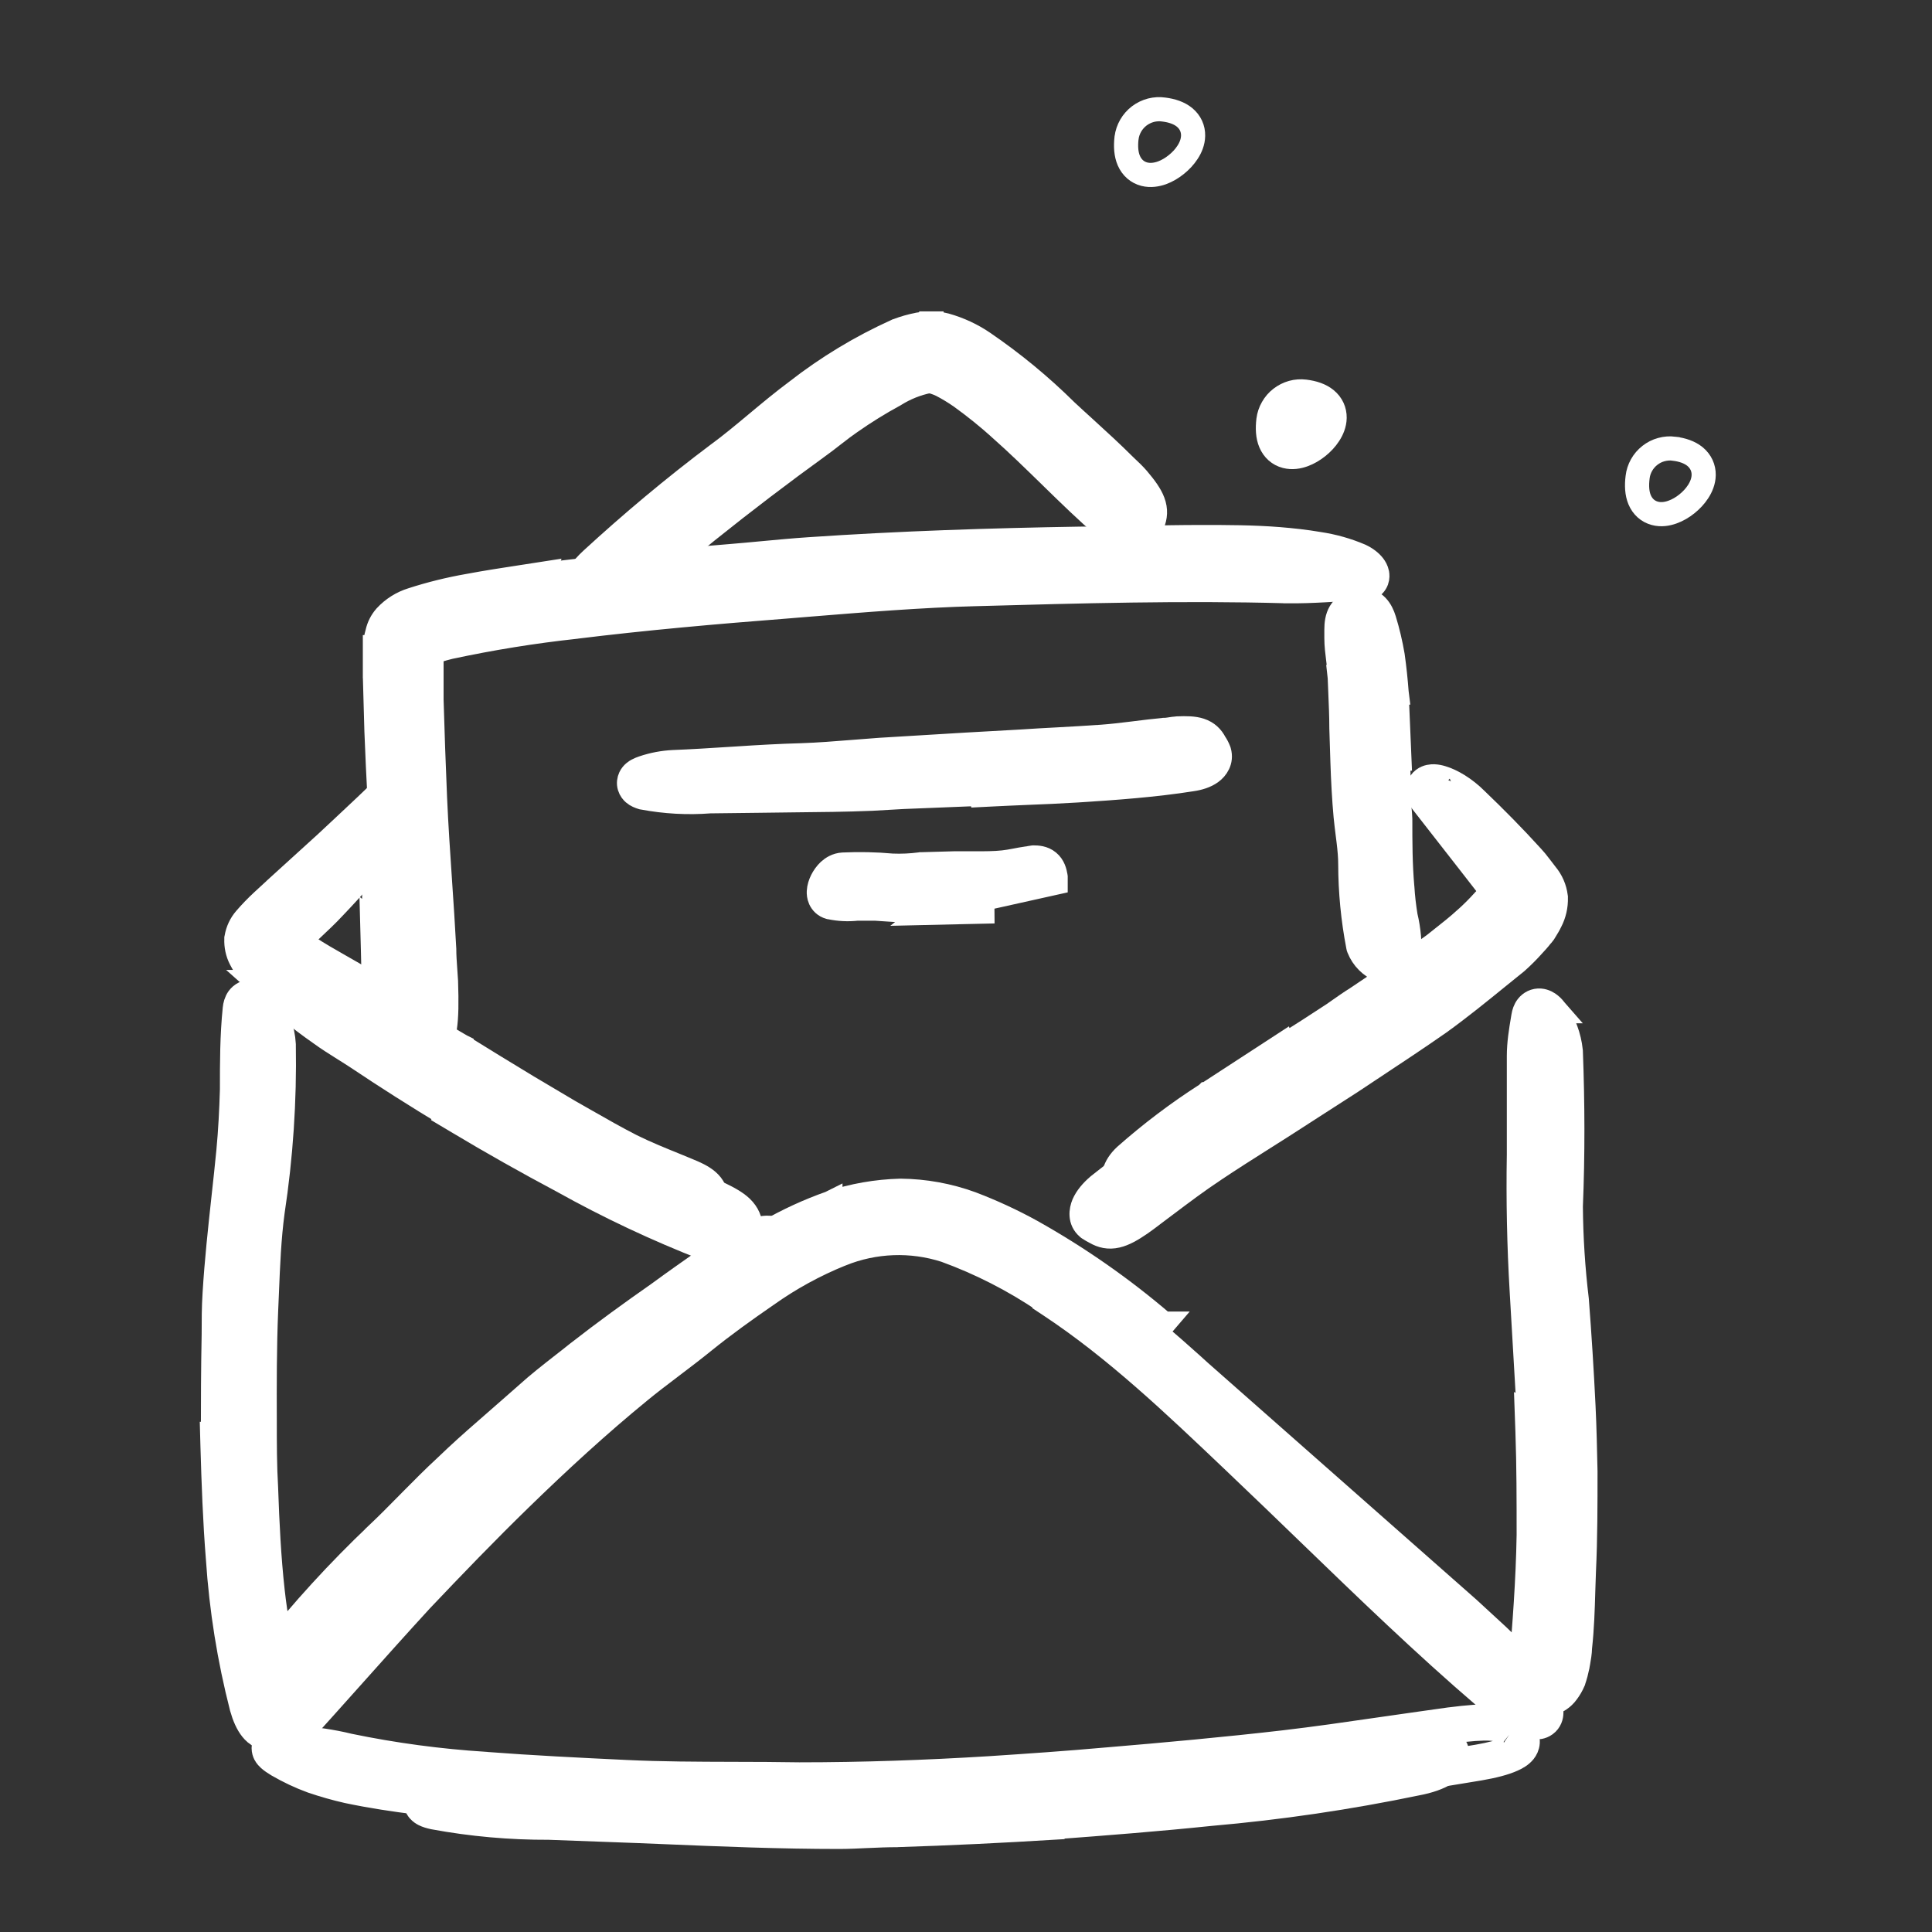 <svg width="40" height="40" viewBox="0 0 40 40" fill="none" xmlns="http://www.w3.org/2000/svg">
<rect x="0" y="0" width="40" height="40" fill="#333333" stroke="none"/>
<g clip-path="url(#clip0_2524_6440)">
<path d="M34.66 9.29L34.66 9.29L34.659 9.289C34.571 9.278 34.481 9.285 34.395 9.309C34.309 9.332 34.229 9.373 34.159 9.428C34.089 9.483 34.03 9.551 33.987 9.628C33.943 9.706 33.915 9.791 33.905 9.879C33.883 10.053 33.891 10.213 33.946 10.345C34.007 10.491 34.119 10.59 34.262 10.628C34.392 10.663 34.522 10.64 34.627 10.602C34.734 10.564 34.837 10.503 34.925 10.432C35.014 10.361 35.096 10.274 35.158 10.178C35.219 10.084 35.271 9.965 35.273 9.834C35.275 9.691 35.216 9.554 35.094 9.453C34.981 9.361 34.83 9.311 34.66 9.29Z" stroke="white" stroke-width="0.5" stroke-miterlimit="10"/>
<path d="M27.018 8.108C26.93 8.097 26.84 8.103 26.754 8.127C26.669 8.151 26.588 8.191 26.518 8.246C26.447 8.3 26.389 8.368 26.345 8.446C26.3 8.523 26.272 8.609 26.261 8.697L26.261 8.697L26.261 8.697C26.24 8.872 26.248 9.032 26.304 9.165C26.365 9.31 26.478 9.409 26.621 9.446C26.752 9.48 26.881 9.457 26.986 9.419C27.093 9.38 27.196 9.319 27.284 9.248C27.373 9.177 27.455 9.09 27.517 8.994C27.578 8.9 27.63 8.781 27.632 8.65C27.634 8.507 27.576 8.37 27.452 8.269C27.339 8.177 27.188 8.129 27.018 8.108ZM27.018 8.108C27.018 8.108 27.018 8.108 27.018 8.108L26.987 8.356L27.018 8.108C27.018 8.108 27.018 8.108 27.018 8.108Z" fill="white" stroke="white" stroke-width="0.5"/>
<path d="M23.324 2.856L23.324 2.856L23.323 2.86C23.304 3.035 23.314 3.194 23.372 3.327C23.435 3.471 23.548 3.569 23.691 3.606C23.821 3.639 23.951 3.616 24.056 3.579C24.163 3.54 24.266 3.478 24.354 3.407C24.443 3.336 24.525 3.249 24.587 3.153C24.648 3.06 24.7 2.941 24.702 2.81C24.705 2.668 24.647 2.531 24.525 2.43C24.413 2.338 24.263 2.289 24.096 2.268C24.007 2.255 23.917 2.26 23.83 2.282C23.742 2.305 23.66 2.345 23.588 2.399C23.516 2.454 23.455 2.523 23.41 2.601C23.365 2.679 23.335 2.766 23.324 2.856Z" stroke="white" stroke-width="0.5" stroke-miterlimit="10"/>
<path d="M31.247 35.916C31.29 35.945 31.329 35.978 31.366 36.016C31.453 36.138 31.15 36.272 30.59 36.369C28.931 36.653 27.153 36.862 25.397 37.041L25.422 37.289C27.18 37.111 28.965 36.901 30.633 36.615L30.633 36.615C30.919 36.566 31.16 36.504 31.323 36.429C31.4 36.395 31.493 36.343 31.556 36.264C31.59 36.221 31.625 36.158 31.63 36.078C31.635 35.995 31.607 35.923 31.569 35.87L31.558 35.855L31.544 35.841C31.499 35.794 31.449 35.752 31.395 35.715M31.247 35.916L31.402 35.72C31.4 35.718 31.398 35.716 31.395 35.715M31.247 35.916L31.388 35.71C31.391 35.711 31.393 35.713 31.395 35.715M31.247 35.916C31.062 35.769 30.812 35.75 30.044 35.847L29.419 35.934C29.143 35.973 28.867 36.013 28.591 36.053C27.93 36.149 27.268 36.245 26.606 36.322C25.39 36.462 24.156 36.575 22.928 36.678L25.422 37.289C24.1 37.424 22.77 37.534 21.443 37.631L21.314 37.64L21.284 37.604C20.009 37.682 18.728 37.741 17.442 37.75L17.441 37.75L17.438 37.75H17.435H17.432H17.429H17.426H17.423H17.421H17.418H17.415H17.412H17.409H17.406H17.404H17.401H17.398H17.395H17.392H17.389H17.387H17.384H17.381H17.378H17.375H17.372H17.369H17.367H17.364H17.361H17.358H17.355H17.352H17.35H17.347H17.344H17.341H17.338H17.335H17.333H17.33H17.327H17.324H17.321H17.318H17.316H17.313H17.31H17.307H17.304H17.301H17.299H17.296H17.293H17.29H17.287H17.284H17.282H17.279H17.276H17.273H17.27H17.267H17.265H17.262H17.259H17.256H17.253H17.25H17.247H17.245H17.242H17.239H17.236H17.233H17.23H17.228H17.225H17.222H17.219H17.216H17.213H17.211H17.208H17.205H17.202H17.199H17.196H17.194H17.191H17.188H17.185H17.182H17.179H17.177H17.174H17.171H17.168H17.165H17.162H17.16H17.157H17.154H17.151H17.148H17.145H17.142H17.14H17.137H17.134H17.131H17.128H17.125H17.123H17.12H17.117H17.114H17.111H17.108H17.106H17.103H17.1H17.097H17.094H17.091H17.089H17.086H17.083H17.08H17.077H17.074H17.072H17.069H17.066H17.063H17.06H17.057H17.055H17.052H17.049H17.046H17.043H17.04H17.038H17.035H17.032H17.029H17.026H17.023H17.02H17.018H17.015H17.012H17.009H17.006H17.003H17.001H16.998H16.995H16.992H16.989H16.986H16.984H16.981H16.978H16.975H16.972H16.969H16.967H16.964H16.961H16.958H16.955H16.952H16.95H16.947H16.944H16.941H16.938H16.935H16.933H16.93H16.927H16.924H16.921H16.918H16.916H16.913H16.91H16.907H16.904H16.901H16.898H16.896H16.893H16.89H16.887H16.884H16.881H16.879H16.876H16.873H16.87H16.867H16.864H16.862H16.859H16.856H16.853H16.85H16.848H16.845H16.842H16.839H16.836H16.833H16.831H16.828H16.825H16.822H16.819H16.816H16.814H16.811H16.808H16.805H16.802H16.799H16.797H16.794H16.791H16.788H16.785H16.782H16.779H16.777H16.774H16.771H16.768H16.765H16.762H16.76H16.757H16.754H16.751H16.748H16.745H16.743H16.74H16.737H16.734H16.731H16.729H16.726H16.723H16.72H16.717H16.714H16.712H16.709H16.706H16.703H16.7H16.697H16.695H16.692H16.689H16.686H16.683H16.68H16.677H16.675H16.672H16.669H16.666H16.663H16.66H16.658H16.655H16.652H16.649H16.646H16.643H16.641H16.638H16.635H16.632H16.629H16.627H16.624H16.621H16.618H16.615H16.612H16.61H16.607H16.604H16.601H16.598H16.595H16.593H16.59H16.587H16.584H16.581H16.578H16.576H16.573H16.57H16.567H16.564H16.561H16.558H16.556H16.553H16.55H16.547H16.544H16.541H16.539H16.536H16.533H16.53H16.527H16.524H16.522H16.519H16.516H16.513H16.51H16.508H16.505H16.502H16.499H16.496H16.493H16.491H16.488H16.485H16.482H16.479H16.476H16.474H16.471H16.468H16.465H16.462H16.459H16.457H16.454H16.451H16.448H16.445H16.442H16.44H16.437H16.434H16.431H16.428H16.425H16.423H16.42H16.417H16.414H16.411H16.409H16.406H16.403H16.4H16.397H16.394H16.392H16.389H16.386H16.383H16.38H16.377H16.375H16.372H16.369H16.366H16.363H16.36H16.358H16.355H16.352H16.349H16.346H16.343H16.341H16.338H16.335H16.332H16.329H16.326H16.324H16.321H16.318H16.315H16.312H16.309H16.307H16.304H16.301H16.298H16.295H16.293H16.29H16.287H16.284H16.281H16.278H16.276H16.273H16.27H16.267H16.264H16.262H16.259H16.256H16.253H16.25H16.247H16.244H16.242H16.239H16.236H16.233H16.23H16.228H16.225H16.222H16.219H16.216H16.213H16.211H16.208H16.205H16.202H16.199H16.197H16.194H16.191H16.188H16.185H16.182H16.18H16.177H16.174H16.171H16.168H16.165H16.163H16.16H16.157H16.154H16.151H16.148H16.146H16.143H16.14H16.137H16.134H16.131H16.129H16.126H16.123H16.12H16.117H16.115H16.112H16.109H16.106H16.103H16.101H16.098H16.095H16.092H16.089H16.086H16.084H16.081H16.078H16.075H16.072H16.069H16.067H16.064H16.061H16.058H16.055H16.052H16.05H16.047H16.044H16.041H16.038H16.036H16.033H16.03H16.027H16.024H16.021H16.019H16.016H16.013H16.01H16.007H16.005H16.002H15.999H15.996H15.993H15.991H15.981L15.981 37.75C15.558 37.733 15.133 37.718 14.706 37.704C13.444 37.66 12.171 37.616 10.904 37.524L10.903 37.524C10.846 37.52 10.79 37.516 10.733 37.512C10.04 37.46 9.338 37.407 8.644 37.32C8.162 37.26 7.676 37.187 7.192 37.085L7.188 37.084L7.188 37.084C6.942 37.028 6.698 36.959 6.459 36.877L6.455 36.876L6.455 36.876C6.21 36.786 5.974 36.675 5.749 36.544L5.745 36.542L5.745 36.542C5.677 36.501 5.615 36.459 5.571 36.419C5.551 36.401 5.515 36.366 5.489 36.317C5.46 36.26 5.427 36.134 5.521 36.022C5.586 35.944 5.674 35.93 5.697 35.926C5.733 35.92 5.768 35.92 5.794 35.921C5.849 35.924 5.915 35.933 5.982 35.944C6.043 35.954 6.13 35.965 6.235 35.977C6.493 36.007 6.861 36.049 7.23 36.141C8.158 36.333 9.098 36.459 10.044 36.519L10.047 36.52L10.047 36.52C11.009 36.594 11.98 36.641 12.959 36.688L12.959 36.688C13.69 36.723 14.438 36.725 15.192 36.727C15.643 36.728 16.096 36.729 16.549 36.737C17.855 36.737 19.167 36.691 20.481 36.61C21.293 36.557 22.1 36.501 22.906 36.429L22.907 36.429C24.134 36.326 25.365 36.214 26.577 36.074C27.235 35.997 27.892 35.902 28.552 35.806C28.828 35.766 29.106 35.726 29.384 35.687L30.009 35.599L30.012 35.599C30.397 35.55 30.672 35.528 30.879 35.54C31.095 35.553 31.255 35.605 31.395 35.715M5.905 36.047C5.903 36.045 5.904 36.046 5.906 36.048L5.905 36.047Z" fill="white" stroke="white" stroke-width="0.5"/>
<path d="M23.925 27.594C24.964 28.479 25.946 29.427 26.919 30.366C27.117 30.557 27.315 30.748 27.512 30.938C28.337 31.73 29.158 32.493 29.984 33.259C30.07 33.338 30.155 33.417 30.241 33.497L23.925 27.594ZM23.925 27.594L24.088 27.404C24.088 27.404 24.088 27.404 24.087 27.404C23.245 26.681 22.334 26.044 21.366 25.501L21.365 25.5C20.961 25.277 20.542 25.083 20.11 24.919L20.11 24.919L20.108 24.918C19.64 24.748 19.147 24.658 18.649 24.653L18.649 24.653L18.64 24.653C18.148 24.666 17.66 24.751 17.193 24.907L17.193 24.906L17.189 24.908C16.741 25.066 16.308 25.265 15.897 25.502L15.897 25.502L15.89 25.506C15.19 25.939 14.52 26.421 13.886 26.946C13.737 27.064 13.585 27.183 13.433 27.303C12.954 27.678 12.468 28.06 12.008 28.446C10.995 29.29 10.048 30.22 9.141 31.112L9.128 31.125C8.213 32.024 7.299 32.964 6.439 33.952L6.439 33.952L6.438 33.953C6.042 34.416 5.738 34.949 5.542 35.526L5.539 35.534L5.536 35.543C5.512 35.636 5.494 35.725 5.489 35.803C5.486 35.841 5.486 35.886 5.494 35.932C5.501 35.974 5.521 36.045 5.579 36.104C5.648 36.175 5.739 36.198 5.818 36.189C5.886 36.182 5.94 36.154 5.975 36.132C6.046 36.088 6.117 36.019 6.186 35.942C6.553 35.537 6.912 35.135 7.271 34.734C7.748 34.2 8.223 33.668 8.714 33.133C9.388 32.422 10.078 31.706 10.784 31.02C11.577 30.248 12.391 29.5 13.239 28.806L13.24 28.805C13.448 28.634 13.664 28.47 13.886 28.302C13.899 28.292 13.911 28.282 13.924 28.273C14.133 28.114 14.346 27.953 14.557 27.782C14.991 27.431 15.422 27.123 15.873 26.812L15.873 26.812L15.876 26.81C16.355 26.469 16.873 26.186 17.418 25.966L17.419 25.966C18.105 25.689 18.867 25.66 19.572 25.887C20.297 26.151 20.986 26.503 21.625 26.935V26.95L21.737 27.024C23.095 27.922 24.301 29.071 25.551 30.26C25.59 30.297 25.629 30.334 25.668 30.372L25.668 30.372C26.135 30.815 26.599 31.263 27.062 31.711C28.281 32.889 29.495 34.062 30.731 35.121L30.732 35.122C31.026 35.371 31.285 35.556 31.48 35.659C31.57 35.707 31.676 35.753 31.776 35.762C31.826 35.766 31.916 35.764 31.998 35.704C32.093 35.635 32.119 35.533 32.119 35.459V35.452L32.118 35.444C32.114 35.367 32.101 35.29 32.081 35.216C32.039 35.025 31.952 34.86 31.788 34.66C31.627 34.464 31.382 34.219 31.013 33.869L31.013 33.869L31.01 33.866L30.411 33.314C30.411 33.313 30.41 33.313 30.41 33.313L23.925 27.594Z" fill="white" stroke="white" stroke-width="0.5"/>
<path d="M4.803 22.556C4.791 22.979 4.769 23.406 4.729 23.832C4.698 24.152 4.663 24.475 4.627 24.8C4.556 25.452 4.484 26.114 4.444 26.778C4.425 27.064 4.425 27.352 4.425 27.63V27.632C4.411 28.322 4.409 29.004 4.409 29.687H4.393L4.4 29.945C4.422 30.704 4.45 31.499 4.513 32.278C4.582 33.316 4.746 34.345 5.005 35.353L5.005 35.353L5.006 35.358C5.056 35.535 5.124 35.692 5.212 35.801C5.255 35.855 5.317 35.916 5.4 35.95C5.496 35.989 5.608 35.986 5.707 35.924L5.716 35.919L5.723 35.914C5.766 35.882 5.806 35.846 5.842 35.806C5.947 35.706 6.01 35.584 6.027 35.422C6.042 35.277 6.019 35.099 5.98 34.881L5.981 34.881L5.979 34.873C5.974 34.852 5.97 34.831 5.966 34.81C5.945 34.713 5.926 34.621 5.908 34.528L5.908 34.527C5.804 33.994 5.703 33.473 5.645 32.938L5.645 32.938C5.568 32.245 5.534 31.537 5.509 30.826L5.509 30.826L5.509 30.82C5.481 30.35 5.481 29.892 5.481 29.419L5.481 29.418C5.478 28.652 5.478 27.892 5.509 27.139C5.515 27.015 5.52 26.892 5.525 26.769C5.548 26.198 5.571 25.635 5.644 25.091C5.818 23.947 5.895 22.79 5.875 21.633L5.875 21.633L5.875 21.624C5.857 21.308 5.745 21.005 5.552 20.754C5.514 20.705 5.471 20.657 5.421 20.619C5.375 20.584 5.302 20.54 5.208 20.535C5.096 20.529 4.999 20.581 4.937 20.664C4.886 20.735 4.868 20.816 4.861 20.879L4.861 20.879L4.861 20.881C4.803 21.443 4.803 22.004 4.803 22.553V22.556Z" fill="white" stroke="white" stroke-width="0.5"/>
<path d="M31.652 29.243C31.634 28.671 31.608 28.094 31.575 27.517L31.574 27.503H31.575C31.575 27.389 31.563 27.271 31.548 27.141C31.546 27.12 31.543 27.099 31.541 27.077C31.527 26.968 31.514 26.851 31.506 26.734L31.652 29.243ZM31.652 29.243L31.61 29.223L31.625 29.643C31.65 30.356 31.65 31.07 31.65 31.782C31.634 32.729 31.563 33.655 31.488 34.538L31.488 34.538L31.487 34.551C31.482 34.715 31.494 34.872 31.534 34.999C31.569 35.108 31.669 35.309 31.903 35.309H31.916L31.929 35.308C31.982 35.302 32.033 35.292 32.083 35.276C32.229 35.243 32.358 35.157 32.445 35.036C32.497 34.967 32.54 34.892 32.574 34.813L32.578 34.804L32.58 34.796C32.614 34.697 32.64 34.597 32.661 34.496L32.661 34.496L32.662 34.486C32.666 34.466 32.67 34.442 32.675 34.416C32.69 34.33 32.71 34.218 32.712 34.112C32.756 33.717 32.768 33.322 32.779 32.938C32.783 32.8 32.788 32.662 32.793 32.526C32.825 31.843 32.825 31.151 32.825 30.472V30.469H32.825L32.825 30.463L32.825 30.462C32.815 30.013 32.806 29.56 32.784 29.11C32.748 28.374 32.702 27.642 32.646 26.915L32.646 26.915L32.645 26.904C32.568 26.265 32.527 25.623 32.522 24.979C32.566 23.902 32.562 22.841 32.522 21.768L32.521 21.76L32.52 21.751C32.489 21.459 32.385 21.179 32.218 20.936L32.219 20.936L32.212 20.928C32.179 20.884 32.14 20.839 32.095 20.803C32.053 20.769 31.983 20.724 31.891 20.716C31.779 20.707 31.684 20.759 31.623 20.836C31.572 20.901 31.551 20.977 31.541 21.035L31.541 21.035L31.541 21.037C31.538 21.055 31.535 21.072 31.532 21.09C31.491 21.332 31.447 21.598 31.447 21.866V21.867V21.869V21.87V21.872V21.873V21.875V21.876V21.878V21.879V21.881V21.883V21.884V21.886V21.887V21.889V21.89V21.892V21.893V21.895V21.896V21.898V21.899V21.901V21.902V21.904V21.905V21.907V21.909V21.91V21.912V21.913V21.915V21.916V21.918V21.919V21.921V21.922V21.924V21.926V21.927V21.929V21.93V21.932V21.933V21.935V21.936V21.938V21.939V21.941V21.942V21.944V21.946V21.947V21.949V21.95V21.952V21.953V21.955V21.956V21.958V21.959V21.961V21.963V21.964V21.966V21.967V21.969V21.97V21.972V21.973V21.975V21.976V21.978V21.98V21.981V21.983V21.984V21.986V21.987V21.989V21.99V21.992V21.993V21.995V21.997V21.998V22V22.001V22.003V22.004V22.006V22.007V22.009V22.01V22.012V22.014V22.015V22.017V22.018V22.02V22.021V22.023V22.024V22.026V22.027V22.029V22.03V22.032V22.034V22.035V22.037V22.038V22.04V22.041V22.043V22.044V22.046V22.047V22.049V22.05V22.052V22.054V22.055V22.057V22.058V22.06V22.061V22.063V22.064V22.066V22.067V22.069V22.071V22.072V22.074V22.075V22.077V22.078V22.08V22.081V22.083V22.084V22.086V22.088V22.089V22.091V22.092V22.094V22.095V22.097V22.098V22.1V22.102V22.103V22.105V22.106V22.108V22.109V22.111V22.112V22.114V22.115V22.117V22.119V22.12V22.122V22.123V22.125V22.126V22.128V22.129V22.131V22.132V22.134V22.136V22.137V22.139V22.14V22.142V22.143V22.145V22.146V22.148V22.149V22.151V22.152V22.154V22.156V22.157V22.159V22.16V22.162V22.163V22.165V22.166V22.168V22.17V22.171V22.173V22.174V22.176V22.177V22.179V22.18V22.182V22.183V22.185V22.187V22.188V22.19V22.191V22.193V22.194V22.196V22.197V22.199V22.201V22.202V22.204V22.205V22.207V22.208V22.21V22.211V22.213V22.214V22.216V22.218V22.219V22.221V22.222V22.224V22.225V22.227V22.228V22.23V22.231V22.233V22.235V22.236V22.238V22.239V22.241V22.242V22.244V22.245V22.247V22.248V22.25V22.252V22.253V22.255V22.256V22.258V22.259V22.261V22.262V22.264V22.265V22.267V22.269V22.27V22.272V22.273V22.275V22.276V22.278V22.279V22.281V22.282V22.284V22.286V22.287V22.289V22.29V22.292V22.293V22.295V22.296V22.298V22.299V22.301V22.303V22.304V22.306V22.307V22.309V22.31V22.312V22.313V22.315V22.317V22.318V22.32V22.321V22.323V22.324V22.326V22.327V22.329V22.331V22.332V22.334V22.335V22.337V22.338V22.34V22.341V22.343V22.344V22.346V22.348V22.349V22.351V22.352V22.354V22.355V22.357V22.358V22.36V22.361V22.363V22.364V22.366V22.368V22.369V22.371V22.372V22.374V22.375V22.377V22.378V22.38V22.381V22.383V22.385V22.386V22.388V22.389V22.391V22.392V22.394V22.395V22.397V22.398V22.4V22.402V22.403V22.405V22.406V22.408V22.409V22.411V22.412V22.414V22.416V22.417V22.419V22.42V22.422V22.423V22.425V22.426V22.428V22.429V22.431V22.433V22.434V22.436V22.437V22.439V22.44V22.442V22.443V22.445V22.446V22.448V22.45V22.451V22.453V22.454V22.456V22.457V22.459V22.46V22.462V22.463V22.465V22.466V22.468V22.47V22.471V22.473V22.474V22.476V22.477V22.479V22.48V22.482V22.483V22.485V22.487V22.488V22.49V22.491V22.493V22.494V22.496V22.497V22.499V22.5V22.502V22.504V22.505V22.507V22.508V22.51V22.511V22.513V22.514V22.516V22.517V22.519V22.521V22.522V22.524V22.525V22.527V22.528V22.53V22.531V22.533V22.534V22.536V22.538V22.539V22.541V22.542V22.544V22.545V22.547V22.548V22.55V22.551V22.553V22.555V22.556V22.558V22.559V22.561V22.562V22.564V22.565V22.567V22.568V22.57V22.572V22.573V22.575V22.576V22.578V22.579V22.581V22.582V22.584V22.585V22.587V22.588V22.59V22.591V22.593V22.595V22.596V22.598V22.599V22.601V22.602V22.604V22.605V22.607V22.608V22.61V22.611V22.613V22.615V22.616V22.618V22.619V22.621V22.622V22.624V22.625V22.627V22.628V22.63V22.631V22.633V22.635V22.636V22.638V22.639V22.641V22.642V22.644V22.645V22.647V22.648V22.65V22.651V22.653V22.655V22.656V22.659V22.661V22.663V22.666V22.668V22.671V22.673V22.676V22.678V22.681V22.683V22.686V22.688V22.691V22.693V22.695V22.698V22.7V22.703V22.705V22.708V22.71V22.713V22.715V22.718V22.72V22.722V22.725V22.727V22.73V22.732V22.735V22.737V22.739V22.742V22.744V22.747V22.749V22.752V22.754V22.757V22.759V22.762V22.764V22.767V22.769V22.771V22.774V22.776V22.779V22.781V22.784V22.786V22.788V22.791V22.793V22.796V22.798V22.801V22.803V22.806V22.808V22.811V22.813V22.816V22.818V22.82V22.823V22.825V22.828V22.83V22.833V22.835V22.837V22.84V22.842V22.845V22.847V22.85V22.852V22.855V22.857V22.86V22.862V22.864V22.867V22.869V22.872V22.874V22.877V22.879V22.882V22.884V22.887V22.889V22.891V22.894V22.896V22.899V22.901V22.904V22.906V22.909V22.911V22.913V22.916V22.918V22.921V22.923V22.926V22.928V22.93V22.933V22.935V22.938V22.94V22.943V22.945V22.948V22.95V22.953V22.955V22.957V22.96V22.962V22.965V22.967V22.97V22.972V22.975V22.977V22.98V22.982V22.984V22.987V22.989V22.992V22.994V22.997V22.999V23.002V23.004V23.006V23.009V23.011V23.014V23.016V23.019V23.021V23.023V23.026V23.028V23.031V23.033V23.036V23.038V23.041V23.043V23.046V23.048V23.05V23.053V23.055V23.058V23.06V23.063V23.065V23.067V23.07V23.072V23.075V23.077V23.08V23.082V23.085V23.087V23.09V23.092V23.094V23.097V23.099V23.102V23.104V23.107V23.109V23.111V23.114V23.116V23.119V23.121V23.124V23.126V23.128V23.131V23.133V23.136V23.138V23.141V23.143V23.146V23.148V23.151V23.153V23.155V23.158V23.16V23.163V23.165V23.168V23.17V23.172V23.175V23.177V23.18V23.182V23.185V23.187V23.19V23.192V23.195V23.197V23.199V23.202V23.204V23.207V23.209V23.212V23.214V23.216V23.219V23.221V23.224V23.226V23.229V23.231V23.233V23.236V23.238V23.241V23.243V23.246V23.248V23.251V23.253V23.256V23.258V23.26V23.263V23.265V23.268V23.27V23.273V23.275V23.277V23.28V23.282V23.285V23.287V23.29V23.292V23.294V23.297V23.299V23.302V23.304V23.307V23.309V23.312V23.314V23.317V23.319V23.321V23.324V23.326V23.329V23.331V23.334V23.336V23.338V23.341V23.343V23.346V23.348V23.351V23.353V23.355V23.358V23.36V23.363V23.365V23.368V23.37V23.373V23.375V23.378V23.38V23.382V23.385V23.387V23.39V23.392V23.395V23.397V23.399V23.402V23.404V23.407V23.409V23.412V23.414V23.416V23.419V23.421V23.424V23.426V23.429V23.431V23.433V23.436V23.438V23.441V23.443V23.446V23.448V23.451V23.453V23.456V23.458V23.46V23.463V23.465V23.468V23.47V23.473V23.475V23.477V23.48V23.482V23.485V23.487V23.49V23.492V23.494V23.497V23.499V23.502V23.504V23.507V23.509V23.512V23.514V23.516V23.519V23.521V23.524V23.526V23.529V23.531V23.534V23.536V23.538V23.541V23.543V23.546V23.548V23.55V23.553V23.555V23.558V23.56V23.563V23.565V23.568V23.57V23.573V23.575V23.577V23.58V23.582V23.585V23.587V23.59V23.592V23.594V23.597V23.599V23.602V23.604V23.607V23.609V23.611V23.614V23.616V23.619V23.621V23.624V23.626V23.628V23.631V23.633V23.636V23.638V23.641V23.643V23.645V23.648V23.65V23.653V23.655V23.658V23.66V23.663V23.665V23.668V23.67V23.672V23.675V23.677V23.68V23.682V23.684V23.687V23.689V23.692V23.694V23.697V23.699V23.702V23.704V23.706V23.709V23.711V23.714V23.716V23.719V23.721V23.724V23.726V23.728V23.731V23.733V23.736V23.738V23.741V23.743V23.745V23.748V23.75V23.753V23.755V23.758V23.76V23.762V23.765V23.767V23.77V23.772V23.775V23.777V23.779V23.782V23.784V23.787V23.789V23.792V23.794V23.797V23.799V23.801V23.804V23.806V23.809V23.811V23.814V23.816V23.819V23.821V23.823V23.826V23.828V23.831V23.833V23.835V23.838V23.84V23.843V23.845V23.848V23.85V23.853V23.855V23.857V23.86V23.862V23.865V23.867V23.87V23.872V23.875V23.877V23.879V23.882V23.884V23.887V23.889V23.892V23.894V23.896V23.899V23.901V23.904V23.904C31.431 24.847 31.45 25.79 31.506 26.733L31.652 29.243ZM32.036 21.11C32.036 21.11 32.036 21.111 32.035 21.112L32.036 21.11Z" fill="white" stroke="white" stroke-width="0.5"/>
<path d="M27.199 21.527L27.288 21.766C27.834 21.425 28.353 21.081 28.875 20.722C29.018 20.624 29.153 20.52 29.288 20.417C29.358 20.363 29.429 20.309 29.5 20.256C29.875 19.991 30.247 19.722 30.597 19.434C30.772 19.291 30.941 19.144 31.094 18.991M27.199 21.527C27.725 21.197 28.227 20.864 28.733 20.516L28.733 20.516C28.872 20.421 28.997 20.325 29.128 20.224C29.2 20.169 29.273 20.113 29.351 20.055L29.355 20.052L29.355 20.052C29.73 19.787 30.096 19.523 30.438 19.241C30.61 19.1 30.771 18.959 30.916 18.814M27.199 21.527L27.186 21.494L26.925 21.666L25.111 22.862C24.293 23.378 23.504 23.939 22.747 24.542L22.747 24.542L22.742 24.546C22.604 24.663 22.494 24.794 22.436 24.929C22.382 25.056 22.348 25.271 22.523 25.419L22.535 25.429L22.547 25.437C22.59 25.465 22.635 25.491 22.681 25.514C22.809 25.588 22.952 25.625 23.123 25.585C23.275 25.55 23.432 25.46 23.61 25.338C23.694 25.28 23.773 25.22 23.847 25.164C23.863 25.152 23.878 25.14 23.894 25.128C23.979 25.065 24.063 25.001 24.147 24.938C24.47 24.695 24.791 24.453 25.132 24.227L25.133 24.226C25.471 24 25.813 23.783 26.159 23.564C26.386 23.421 26.613 23.277 26.842 23.129C26.842 23.129 26.842 23.128 26.842 23.128L27.976 22.398L27.976 22.398L27.979 22.396C28.122 22.301 28.267 22.205 28.413 22.108C28.874 21.803 29.345 21.492 29.796 21.177L29.796 21.177L29.799 21.175C30.221 20.871 30.63 20.539 31.032 20.212C31.154 20.113 31.276 20.014 31.397 19.917L31.397 19.917L31.407 19.908C31.523 19.804 31.633 19.694 31.737 19.578C31.786 19.526 31.873 19.43 31.908 19.381C31.908 19.382 31.909 19.381 31.912 19.377L31.92 19.368L31.933 19.354C31.955 19.328 31.98 19.295 32.005 19.248C32.013 19.233 32.021 19.22 32.033 19.2C32.037 19.194 32.041 19.187 32.046 19.179C32.061 19.152 32.082 19.117 32.1 19.078C32.178 18.927 32.217 18.758 32.212 18.587L32.212 18.575L32.21 18.562C32.189 18.393 32.12 18.234 32.011 18.103L31.86 17.907C31.82 17.852 31.774 17.8 31.739 17.761C31.731 17.752 31.723 17.743 31.716 17.735L31.716 17.735L31.713 17.732C31.343 17.324 30.959 16.936 30.566 16.559C30.328 16.32 30.058 16.163 29.855 16.103C29.803 16.087 29.747 16.075 29.691 16.073C29.643 16.072 29.551 16.075 29.469 16.137C29.423 16.172 29.386 16.221 29.367 16.282C29.349 16.34 29.353 16.394 29.361 16.436C29.378 16.511 29.419 16.573 29.453 16.617L30.428 17.866L30.428 17.866L30.799 18.343C30.799 18.343 30.799 18.343 30.799 18.343C30.823 18.375 30.846 18.406 30.871 18.441C30.876 18.447 30.881 18.454 30.886 18.461C30.913 18.499 30.943 18.54 30.977 18.582M27.199 21.527L30.977 18.582M30.916 18.814C30.916 18.814 30.916 18.815 30.916 18.815L31.094 18.991M30.916 18.814C30.916 18.814 30.917 18.814 30.917 18.814L31.094 18.991M30.916 18.814C30.959 18.771 30.999 18.727 31.037 18.68M31.094 18.991C31.16 18.924 31.221 18.853 31.278 18.778M31.278 18.778L31.188 18.715L31.105 18.776L31.061 18.717L31.055 18.709L31.05 18.7L31.037 18.68M31.278 18.778L31.192 18.712M31.278 18.778C31.306 18.737 31.337 18.678 31.306 18.628M31.037 18.68L30.977 18.582M31.037 18.68C31.05 18.664 31.063 18.648 31.075 18.632C31.077 18.629 31.078 18.627 31.078 18.627C31.078 18.627 31.078 18.628 31.077 18.63C31.078 18.629 31.078 18.628 31.079 18.627L31.119 18.657L31.131 18.666L31.183 18.705L31.306 18.628M31.192 18.712L31.262 18.569L31.306 18.628M31.192 18.712L31.306 18.628M31.192 18.712L30.977 18.582M29.838 16.296C29.838 16.296 29.838 16.297 29.839 16.298L29.838 16.296ZM31.123 18.671L31.177 18.709L31.094 18.761C31.084 18.744 31.077 18.726 31.073 18.708C31.071 18.701 31.07 18.695 31.07 18.688C31.07 18.687 31.07 18.687 31.07 18.686C31.068 18.663 31.072 18.647 31.074 18.638C31.074 18.638 31.074 18.637 31.074 18.637L31.111 18.662L31.123 18.671Z" fill="white" stroke="white" stroke-width="0.5"/>
<path d="M7.389 21.889C8.01 22.305 8.637 22.703 9.269 23.083M7.389 21.889C7.389 21.889 7.389 21.889 7.389 21.889L9.269 23.083M7.389 21.889C7.309 21.836 7.221 21.781 7.13 21.724C6.964 21.62 6.787 21.509 6.626 21.391M7.389 21.889L6.626 21.391M9.269 23.083L9.26 23.099L9.475 23.227C10.187 23.654 10.912 24.062 11.643 24.451C12.603 24.987 13.6 25.456 14.625 25.855L14.625 25.855L14.63 25.857C14.816 25.925 15 25.959 15.152 25.947C15.227 25.941 15.317 25.921 15.395 25.867C15.48 25.808 15.541 25.714 15.546 25.597C15.552 25.54 15.551 25.483 15.546 25.427C15.536 25.268 15.483 25.126 15.349 24.997C15.233 24.887 15.062 24.794 14.845 24.693C14.765 24.654 14.68 24.617 14.601 24.583C14.562 24.566 14.524 24.55 14.489 24.534L14.489 24.534C14.385 24.488 14.281 24.441 14.177 24.395C13.749 24.206 13.327 24.019 12.911 23.806C12.305 23.494 11.706 23.152 11.105 22.809C11.043 22.773 10.98 22.738 10.918 22.702C10.482 22.451 10.05 22.195 9.62 21.933L9.62 21.933C8.923 21.51 8.236 21.074 7.564 20.624L7.564 20.624L7.562 20.622C7.256 20.423 6.953 20.22 6.666 20.007C6.523 19.898 6.387 19.791 6.267 19.683L6.267 19.683C6.22 19.641 6.175 19.596 6.131 19.55C6.168 19.515 6.213 19.472 6.265 19.416C6.327 19.357 6.393 19.295 6.461 19.231C6.61 19.091 6.769 18.942 6.913 18.787C7.329 18.352 7.738 17.883 8.133 17.41C8.341 17.176 8.495 16.899 8.583 16.599L8.586 16.59L8.588 16.581C8.6 16.526 8.608 16.466 8.605 16.408C8.603 16.362 8.592 16.255 8.503 16.175C8.389 16.073 8.255 16.1 8.187 16.129C8.122 16.157 8.069 16.202 8.029 16.242C7.735 16.536 7.428 16.822 7.117 17.113C6.996 17.226 6.874 17.339 6.752 17.454L5.722 18.39L5.722 18.39L5.721 18.392L5.43 18.66C5.306 18.775 5.189 18.896 5.079 19.024C4.984 19.134 4.921 19.269 4.897 19.413L4.894 19.427L4.894 19.442C4.888 19.585 4.918 19.727 4.983 19.854C5.037 19.961 5.104 20.061 5.182 20.153C5.234 20.219 5.29 20.277 5.337 20.328L5.34 20.331L5.339 20.331L5.348 20.339C5.745 20.723 6.173 21.075 6.626 21.391M9.269 23.083L6.626 21.391" fill="white" stroke="white" stroke-width="0.5"/>
<path d="M20.194 12.05C19.052 12.08 17.876 12.176 16.709 12.271C16.551 12.284 16.392 12.297 16.234 12.309C14.784 12.422 13.331 12.55 11.887 12.728C11.004 12.825 10.125 12.966 9.256 13.153L20.194 12.05ZM20.194 12.05L20.208 12.05M20.194 12.05L20.208 12.05M20.208 12.05C22.363 11.99 24.508 11.931 26.616 11.991L20.208 12.05ZM9.241 13.415C9.264 13.41 9.288 13.403 9.315 13.396C10.174 13.212 11.041 13.072 11.915 12.977L11.915 12.977L11.918 12.976C13.356 12.799 14.805 12.671 16.254 12.559L16.254 12.559C16.413 12.546 16.571 12.533 16.73 12.52C17.897 12.425 19.066 12.33 20.2 12.3L20.201 12.3L20.211 12.3C22.368 12.24 24.508 12.181 26.609 12.24L26.612 12.241C26.917 12.245 27.197 12.233 27.432 12.22C27.493 12.217 27.55 12.213 27.603 12.21C27.762 12.201 27.887 12.194 27.984 12.194C28.03 12.194 28.069 12.195 28.107 12.197C28.121 12.198 28.134 12.199 28.147 12.199C28.171 12.2 28.2 12.201 28.228 12.2C28.252 12.199 28.301 12.196 28.352 12.174C28.424 12.145 28.476 12.087 28.501 12.019C28.523 11.958 28.518 11.903 28.512 11.869C28.499 11.801 28.465 11.747 28.438 11.711C28.378 11.634 28.287 11.562 28.172 11.508L28.172 11.508L28.164 11.504C27.889 11.387 27.601 11.306 27.305 11.262C27.027 11.214 26.754 11.185 26.486 11.163L26.486 11.163C25.941 11.119 25.402 11.119 24.873 11.119H24.869C24.447 11.119 24.026 11.127 23.61 11.136L23.608 11.136C23.191 11.145 22.779 11.153 22.369 11.153V11.153L22.364 11.153C20.494 11.184 18.633 11.244 16.752 11.372C16.425 11.394 16.092 11.425 15.764 11.456C15.561 11.475 15.361 11.494 15.164 11.51C13.867 11.615 12.545 11.737 11.228 11.906L11.238 11.88L10.806 11.947L10.804 11.947C10.44 12.003 10.072 12.059 9.699 12.129C9.304 12.198 8.913 12.294 8.531 12.418C8.322 12.482 8.134 12.601 7.985 12.761L7.985 12.761L7.981 12.766C7.898 12.86 7.841 12.973 7.814 13.095C7.785 13.194 7.768 13.296 7.763 13.399L7.762 13.399V13.412V14.019H7.762L7.763 14.026L7.794 15.129L7.794 15.129L7.794 15.131C7.868 17.063 8.008 18.979 8.14 20.787L8.147 20.896C8.147 20.896 8.147 20.896 8.147 20.896C8.17 21.208 8.203 21.468 8.254 21.647C8.278 21.732 8.315 21.831 8.381 21.907C8.417 21.947 8.472 21.993 8.55 22.014C8.632 22.035 8.709 22.02 8.77 21.991L8.792 21.981L8.811 21.966C8.87 21.923 8.923 21.873 8.97 21.818C9.103 21.681 9.174 21.513 9.21 21.282C9.245 21.056 9.248 20.751 9.234 20.323L9.234 20.323L9.234 20.318C9.229 20.229 9.223 20.146 9.217 20.067C9.207 19.922 9.197 19.789 9.197 19.647H9.197L9.196 19.633C9.171 19.165 9.141 18.709 9.11 18.255C9.071 17.677 9.032 17.102 9.006 16.511C8.978 15.841 8.953 15.162 8.934 14.487V13.981V13.508L8.983 13.491L9.092 13.458L9.092 13.458L9.098 13.456C9.143 13.441 9.187 13.429 9.241 13.415Z" fill="white" stroke="white" stroke-width="0.5"/>
<path d="M28.948 15.706H28.973L28.962 15.446L28.915 14.339L28.916 14.339L28.915 14.331C28.896 14.08 28.87 13.831 28.835 13.581L28.835 13.581L28.834 13.574C28.791 13.323 28.733 13.074 28.658 12.831C28.628 12.732 28.581 12.629 28.505 12.55C28.423 12.465 28.297 12.4 28.146 12.43L28.146 12.43L28.141 12.431C28.098 12.44 28.057 12.453 28.017 12.469C27.927 12.501 27.821 12.556 27.749 12.674C27.683 12.784 27.669 12.914 27.669 13.037V13.038V13.038V13.039V13.039V13.039V13.04V13.04V13.04V13.041V13.041V13.041V13.042V13.042V13.042V13.043V13.043V13.043V13.044V13.044V13.044V13.045V13.045V13.046V13.046V13.046V13.047V13.047V13.047V13.048V13.048V13.048V13.049V13.049V13.049V13.05V13.05V13.05V13.051V13.051V13.052V13.052V13.052V13.053V13.053V13.053V13.053V13.054V13.054V13.055V13.055V13.055V13.056V13.056V13.056V13.057V13.057V13.057V13.058V13.058V13.058V13.059V13.059V13.059V13.06V13.06V13.06V13.061V13.061V13.062V13.062V13.062V13.063V13.063V13.063V13.064V13.064V13.064V13.065V13.065V13.065V13.066V13.066V13.066V13.067V13.067V13.068V13.068V13.068V13.069V13.069V13.069V13.069V13.07V13.07V13.071V13.071V13.071V13.072V13.072V13.072V13.073V13.073V13.073V13.074V13.074V13.074V13.075V13.075V13.075V13.076V13.076V13.076V13.077V13.077V13.078V13.078V13.078V13.079V13.079V13.079V13.08V13.08V13.08V13.081V13.081V13.081V13.082V13.082V13.082V13.083V13.083V13.083V13.084V13.084V13.085V13.085V13.085V13.085V13.086V13.086V13.086V13.087V13.087V13.088V13.088V13.088V13.089V13.089V13.089V13.09V13.09V13.09V13.091V13.091V13.091V13.092V13.092V13.092V13.093V13.093V13.094V13.094V13.094V13.095V13.095V13.095V13.095V13.096V13.096V13.097V13.097V13.097V13.098V13.098V13.098V13.099V13.099V13.099V13.1V13.1V13.1V13.101V13.101V13.101V13.102V13.102V13.102V13.103V13.103V13.104V13.104V13.104V13.104V13.105V13.105V13.106V13.106V13.106V13.107V13.107V13.107V13.108V13.108V13.108V13.109V13.109V13.109V13.11V13.11V13.11V13.111V13.111V13.111V13.112V13.112V13.113V13.113V13.113V13.114V13.114V13.114V13.114V13.115V13.115V13.116V13.116V13.116V13.117V13.117V13.117V13.118V13.118V13.118V13.119V13.119V13.119V13.12V13.12V13.12V13.121V13.121V13.121V13.122V13.122V13.122V13.123V13.123V13.123V13.124V13.124V13.124V13.125V13.125V13.126V13.126V13.126V13.127V13.127V13.127V13.128V13.128V13.128V13.129V13.129V13.129V13.13V13.13V13.13V13.131V13.131V13.131V13.132V13.132V13.132V13.133V13.133V13.133V13.134V13.134V13.134V13.135V13.135V13.136V13.136V13.136V13.136V13.137V13.137V13.137V13.138V13.138V13.139V13.139V13.139V13.14V13.14V13.14V13.141V13.141V13.141V13.142V13.142V13.142V13.143V13.143V13.143V13.144V13.144V13.144V13.145V13.145V13.145V13.146V13.146V13.146V13.147V13.147V13.147V13.148V13.148V13.149V13.149V13.149V13.149V13.15V13.15V13.15V13.151V13.151V13.152V13.152V13.152V13.152V13.153V13.153V13.154V13.154V13.154V13.155V13.155V13.155V13.156V13.156V13.156V13.157V13.157V13.157V13.158V13.158V13.158V13.159V13.159V13.159V13.16V13.16V13.16V13.161V13.161V13.161V13.162V13.162V13.162V13.163V13.163V13.163V13.164V13.164V13.164V13.165V13.165V13.165V13.166V13.166V13.166V13.167V13.167V13.168V13.168V13.168V13.168V13.169V13.169V13.169V13.17V13.17V13.171V13.171V13.171V13.171V13.172V13.172V13.172V13.173V13.173V13.174V13.174V13.174V13.175V13.175V13.175V13.176V13.176V13.176V13.177V13.177V13.177V13.178V13.178V13.178V13.179V13.179V13.179V13.18V13.18V13.18V13.181V13.181V13.181V13.182V13.182V13.182V13.183V13.183V13.183V13.184V13.184V13.184V13.185V13.185V13.185V13.186V13.186V13.186V13.187V13.187V13.187V13.188V13.188V13.188V13.189V13.189V13.189V13.19V13.19V13.19V13.191V13.191V13.191V13.192V13.192V13.192V13.193V13.193V13.193V13.194V13.194V13.194V13.195V13.195V13.195V13.196V13.196V13.196V13.197V13.197V13.197V13.198V13.198V13.198V13.199V13.199V13.199V13.2V13.2V13.2V13.201V13.201V13.201V13.202V13.202V13.202V13.203V13.203V13.203V13.204V13.204V13.204V13.205V13.205V13.205V13.206V13.206V13.206V13.207V13.207V13.207V13.208V13.208V13.208V13.209V13.209V13.209V13.21V13.21V13.21V13.211V13.211V13.211V13.212V13.212V13.212V13.213C27.669 13.363 27.688 13.51 27.704 13.639L27.705 13.646C27.723 13.782 27.738 13.9 27.738 14.016H27.737L27.738 14.025C27.741 14.132 27.746 14.238 27.751 14.342C27.761 14.585 27.772 14.822 27.772 15.062H27.772L27.772 15.07L27.794 15.764L27.794 15.765C27.806 16.142 27.828 16.557 27.86 16.901C27.872 17.022 27.887 17.145 27.902 17.264C27.909 17.316 27.915 17.366 27.921 17.415C27.941 17.582 27.956 17.739 27.956 17.891L27.956 17.891C27.957 18.462 28.012 19.031 28.12 19.591L28.125 19.614L28.133 19.636C28.174 19.738 28.235 19.831 28.313 19.909C28.39 19.986 28.482 20.047 28.583 20.087C28.666 20.123 28.772 20.15 28.876 20.139C28.929 20.133 29.004 20.114 29.069 20.057C29.139 19.995 29.172 19.912 29.175 19.83C29.194 19.54 29.169 19.248 29.101 18.966C29.069 18.77 29.046 18.573 29.034 18.375L29.034 18.375L29.033 18.369C28.991 17.891 28.991 17.442 28.991 16.962H28.991L28.991 16.957C28.989 16.884 28.982 16.813 28.976 16.752C28.975 16.747 28.975 16.742 28.974 16.738C28.967 16.671 28.962 16.616 28.962 16.562H28.962L28.962 16.558L28.948 15.706Z" fill="white" stroke="white" stroke-width="0.5"/>
<path d="M19.284 6.697C19.195 6.696 19.107 6.704 19.019 6.719L19.019 6.719L19.016 6.72C18.866 6.748 18.719 6.79 18.576 6.845L18.569 6.847L18.563 6.85C17.825 7.183 17.13 7.603 16.492 8.101C16.208 8.312 15.936 8.539 15.672 8.759L15.66 8.769C15.39 8.994 15.129 9.212 14.861 9.408L14.861 9.408L14.859 9.409C13.94 10.099 13.068 10.832 12.253 11.581C12.047 11.769 11.882 11.996 11.767 12.25C11.723 12.329 11.692 12.414 11.674 12.503L11.671 12.518L11.669 12.532C11.653 12.732 11.821 12.817 11.892 12.838C11.98 12.863 12.073 12.855 12.158 12.83L12.168 12.827L12.178 12.824C12.473 12.709 12.75 12.551 12.999 12.354C13.181 12.218 13.355 12.073 13.522 11.935C13.567 11.897 13.612 11.86 13.656 11.824L13.656 11.824L13.659 11.821C13.703 11.784 13.746 11.746 13.79 11.709C14.075 11.464 14.357 11.222 14.647 10.989C15.408 10.379 16.178 9.793 16.955 9.231C17.057 9.158 17.155 9.081 17.249 9.008C17.262 8.998 17.275 8.988 17.288 8.978C17.395 8.894 17.498 8.816 17.603 8.744L17.603 8.744L17.606 8.742C17.899 8.536 18.204 8.347 18.519 8.176L18.526 8.172L18.532 8.168C18.746 8.035 18.981 7.941 19.227 7.891L19.232 7.892C19.254 7.896 19.277 7.899 19.299 7.899L19.339 7.911C19.393 7.928 19.446 7.949 19.497 7.974C19.635 8.046 19.768 8.127 19.895 8.216C20.181 8.422 20.455 8.643 20.717 8.879L20.717 8.879L20.718 8.881C21.066 9.189 21.4 9.516 21.738 9.845C21.756 9.863 21.774 9.881 21.793 9.899C22.147 10.245 22.504 10.592 22.873 10.91C23.005 11.027 23.148 11.124 23.288 11.168C23.359 11.191 23.446 11.204 23.536 11.185C23.633 11.165 23.716 11.11 23.774 11.027L23.779 11.02L23.784 11.012C23.815 10.96 23.841 10.904 23.861 10.847C23.921 10.704 23.935 10.555 23.871 10.387C23.816 10.24 23.704 10.088 23.556 9.913L23.556 9.913L23.554 9.911C23.483 9.828 23.404 9.754 23.335 9.689C23.317 9.672 23.3 9.656 23.284 9.64C23.016 9.372 22.735 9.116 22.458 8.863C22.328 8.745 22.199 8.628 22.073 8.51C21.546 7.988 20.972 7.515 20.36 7.097L20.359 7.096C20.121 6.934 19.857 6.812 19.58 6.734L19.58 6.734L19.575 6.733C19.48 6.708 19.382 6.696 19.284 6.697ZM19.284 6.697C19.283 6.697 19.283 6.697 19.282 6.697L19.284 6.947L19.285 6.697C19.285 6.697 19.284 6.697 19.284 6.697Z" fill="white" stroke="white" stroke-width="0.5"/>
<path d="M21.147 15.603C21.4 15.586 21.654 15.572 21.908 15.559C22.214 15.542 22.521 15.525 22.825 15.503C23.073 15.485 23.316 15.455 23.559 15.425C23.741 15.402 23.924 15.38 24.109 15.362C24.163 15.362 24.216 15.354 24.27 15.346C24.31 15.34 24.351 15.334 24.391 15.331L21.147 15.603ZM24.637 15.887C23.887 16.006 23.075 16.066 22.284 16.116C21.935 16.137 21.584 16.152 21.233 16.166C20.983 16.177 20.732 16.187 20.481 16.2L24.637 15.887ZM13.418 16.025C13.418 16.025 13.419 16.025 13.42 16.025L13.418 16.025ZM13.315 15.897C13.277 15.91 13.234 15.926 13.196 15.947C13.168 15.962 13.092 16.005 13.05 16.093C13.024 16.148 13.013 16.217 13.034 16.288C13.054 16.355 13.094 16.398 13.123 16.424C13.177 16.471 13.243 16.494 13.287 16.508L13.3 16.512L13.313 16.514C13.77 16.6 14.236 16.626 14.699 16.59L15.725 16.578L15.726 16.578C15.963 16.574 16.202 16.572 16.442 16.569C16.973 16.564 17.509 16.559 18.041 16.537L18.041 16.537L18.046 16.537L18.697 16.5L20.289 16.436L20.296 16.46L20.494 16.45C20.738 16.437 20.987 16.427 21.238 16.416C21.592 16.402 21.95 16.387 22.3 16.365L22.3 16.365C23.09 16.315 23.913 16.255 24.675 16.134C24.822 16.113 24.965 16.069 25.073 15.991C25.188 15.908 25.296 15.754 25.241 15.557L25.237 15.545L25.233 15.534C25.212 15.48 25.185 15.429 25.153 15.382C25.092 15.264 25 15.168 24.848 15.118C24.718 15.075 24.558 15.074 24.38 15.081L24.38 15.081L24.374 15.082C24.322 15.085 24.27 15.093 24.231 15.099C24.224 15.1 24.218 15.101 24.213 15.102C24.167 15.109 24.136 15.112 24.109 15.112H24.098L24.086 15.114C23.897 15.131 23.71 15.154 23.527 15.177C23.497 15.181 23.468 15.184 23.438 15.188C23.225 15.214 23.017 15.239 22.807 15.254L22.807 15.254C22.5 15.276 22.201 15.292 21.9 15.309C21.648 15.322 21.394 15.336 21.131 15.354L20.023 15.416L20.023 15.416L20.022 15.416L18.219 15.525L18.219 15.525L18.217 15.525C18.03 15.538 17.845 15.553 17.661 15.568C17.3 15.597 16.946 15.625 16.596 15.637C16.145 15.649 15.698 15.675 15.257 15.704C15.203 15.707 15.149 15.71 15.095 15.714C14.707 15.739 14.326 15.763 13.946 15.778L13.946 15.778L13.945 15.778C13.73 15.788 13.518 15.828 13.315 15.897Z" fill="white" stroke="white" stroke-width="0.5"/>
<path d="M19.227 18.86C19.219 18.861 19.21 18.861 19.201 18.862C19.186 18.863 19.169 18.864 19.146 18.865C19.104 18.867 19.049 18.868 18.989 18.859C18.79 18.858 18.584 18.844 18.388 18.83C18.295 18.824 18.204 18.817 18.118 18.812H18.118H18.117H18.116H18.116H18.115H18.114H18.113H18.113H18.112H18.111H18.11H18.11H18.109H18.108H18.107H18.106H18.106H18.105H18.104H18.103H18.103H18.102H18.101H18.1H18.099H18.099H18.098H18.097H18.096H18.096H18.095H18.094H18.093H18.093H18.092H18.091H18.09H18.09H18.089H18.088H18.087H18.087H18.086H18.085H18.084H18.083H18.083H18.082H18.081H18.08H18.08H18.079H18.078H18.077H18.076H18.076H18.075H18.074H18.073H18.073H18.072H18.071H18.07H18.07H18.069H18.068H18.067H18.067H18.066H18.065H18.064H18.064H18.063H18.062H18.061H18.061H18.06H18.059H18.058H18.057H18.057H18.056H18.055H18.054H18.054H18.053H18.052H18.051H18.051H18.05H18.049H18.048H18.047H18.047H18.046H18.045H18.044H18.044H18.043H18.042H18.041H18.041H18.04H18.039H18.038H18.038H18.037H18.036H18.035H18.035H18.034H18.033H18.032H18.032H18.031H18.03H18.029H18.028H18.028H18.027H18.026H18.025H18.025H18.024H18.023H18.022H18.022H18.021H18.02H18.019H18.018H18.018H18.017H18.016H18.015H18.015H18.014H18.013H18.012H18.012H18.011H18.01H18.009H18.009H18.008H18.007H18.006H18.006H18.005H18.004H18.003H18.003H18.002H18.001H18H18H17.999H17.998H17.997H17.997H17.996H17.995H17.994H17.993H17.993H17.992H17.991H17.99H17.99H17.989H17.988H17.987H17.987H17.986H17.985H17.984H17.983H17.983H17.982H17.981H17.98H17.98H17.979H17.978H17.977H17.977H17.976H17.975H17.974H17.974H17.973H17.972H17.971H17.971H17.97H17.969H17.968H17.968H17.967H17.966H17.965H17.965H17.964H17.963H17.962H17.962H17.961H17.96H17.959H17.958H17.958H17.957H17.956H17.955H17.955H17.954H17.953H17.952H17.952H17.951H17.95H17.949H17.949H17.948H17.947H17.946H17.945H17.945H17.944H17.943H17.942H17.942H17.941H17.94H17.939H17.939H17.938H17.937H17.936H17.936H17.935H17.934H17.933H17.933H17.932H17.931H17.93H17.93H17.929H17.928H17.927H17.927H17.926H17.925H17.924H17.924H17.923H17.922H17.921H17.92H17.92H17.919H17.918H17.917H17.917H17.916H17.915H17.914H17.914H17.913H17.912H17.911H17.911H17.91H17.909H17.908H17.907H17.907H17.906H17.905H17.904H17.904H17.903H17.902H17.901H17.901H17.9H17.899H17.898H17.898H17.897H17.896H17.895H17.895H17.894H17.893H17.892H17.892H17.891H17.89H17.889H17.889H17.888H17.887H17.886H17.886H17.885H17.884H17.883H17.882H17.882H17.881H17.88H17.879H17.879H17.878H17.877H17.876H17.876H17.875H17.874H17.873H17.872H17.872H17.871H17.87H17.869H17.869H17.868H17.867H17.866H17.866H17.865H17.864H17.863H17.863H17.862H17.861H17.86H17.86H17.859H17.858H17.857H17.857H17.856H17.855H17.854H17.854H17.853H17.852H17.851H17.851H17.85H17.849H17.848H17.847H17.847H17.846H17.845H17.844H17.844H17.843H17.842H17.841H17.841H17.84H17.839H17.838H17.837H17.837H17.836H17.835H17.834H17.834H17.833H17.832H17.831H17.831H17.83H17.829H17.828H17.828H17.827H17.826H17.825H17.825H17.824H17.823H17.822H17.822H17.821H17.82H17.819H17.819H17.818H17.817H17.816H17.815H17.815H17.814H17.813H17.812H17.812H17.811H17.81H17.809H17.808H17.808H17.807H17.806H17.805H17.805H17.804H17.803H17.802H17.802H17.801H17.8H17.799H17.799H17.798H17.797H17.796H17.796H17.795H17.794H17.793H17.793H17.792H17.791H17.79H17.789H17.789H17.788H17.787H17.786H17.786H17.785H17.784H17.783H17.783H17.782H17.781H17.78H17.779H17.779H17.778H17.777H17.776H17.776H17.775H17.774H17.773H17.773H17.772H17.771H17.77H17.77H17.769H17.768H17.767H17.767H17.766H17.765H17.764H17.763H17.763H17.762H17.761H17.76H17.76H17.759H17.758H17.757H17.756H17.756H17.755H17.754H17.753H17.753H17.752H17.751H17.75H17.75H17.749H17.748C17.561 18.833 17.371 18.824 17.187 18.785L17.179 18.784L17.172 18.782C17.077 18.756 17.014 18.689 16.982 18.619C16.954 18.557 16.951 18.497 16.953 18.457C16.957 18.374 16.985 18.293 17.018 18.227C17.052 18.159 17.101 18.087 17.165 18.027C17.228 17.969 17.325 17.907 17.45 17.9L17.45 17.9L17.45 17.9C17.791 17.884 18.133 17.891 18.472 17.922C18.665 17.93 18.858 17.921 19.049 17.896L19.061 17.894L19.074 17.894L19.746 17.875L19.753 17.875V17.875H20.175C20.39 17.875 20.592 17.875 20.772 17.855C20.861 17.845 20.932 17.832 21.006 17.818C21.015 17.816 21.024 17.815 21.033 17.813C21.1 17.8 21.173 17.786 21.259 17.774L21.276 17.772H21.284C21.286 17.772 21.288 17.771 21.29 17.771C21.291 17.77 21.292 17.77 21.294 17.77C21.3 17.768 21.313 17.765 21.324 17.763C21.339 17.76 21.359 17.756 21.382 17.754L21.393 17.753H21.403C21.471 17.753 21.599 17.756 21.704 17.843C21.811 17.93 21.839 18.057 21.853 18.136L21.856 18.157V18.178V18.178V18.178V18.179V18.179V18.179V18.179V18.18V18.18V18.18V18.18V18.18V18.18V18.181V18.181V18.181V18.181V18.181V18.181V18.182V18.182V18.182V18.182V18.182V18.183V18.183V18.183V18.183V18.183V18.183V18.184V18.184V18.184V18.184V18.184V18.185V18.185V18.185V18.185V18.185V18.186V18.186V18.186V18.186V18.186V18.186V18.187V18.187V18.187V18.187V18.187V18.188V18.188V18.188V18.188V18.188V18.189V18.189V18.189V18.189V18.189V18.189V18.19V18.19V18.19V18.19V18.19V18.191V18.191V18.191V18.191V18.191V18.192V18.192V18.192V18.192V18.192V18.192V18.193V18.193V18.193V18.193V18.193V18.194V18.194V18.194V18.194V18.194V18.195V18.195V18.195V18.195V18.195V18.195V18.196V18.196V18.196V18.196V18.196V18.197V18.197V18.197V18.197V18.197V18.198V18.198V18.198V18.198V18.198V18.198V18.199V18.199V18.199V18.199V18.199V18.2V18.2V18.2V18.2V18.2V18.201V18.201V18.201V18.201V18.201V18.201V18.202V18.202V18.202V18.202V18.203V18.203V18.203V18.203V18.203V18.203V18.204V18.204V18.204V18.204V18.204V18.205V18.205V18.205V18.205V18.205V18.206V18.206V18.206V18.206V18.206V18.206V18.207V18.207V18.207V18.207V18.207V18.208V18.208V18.208V18.208V18.208V18.209V18.209V18.209V18.209V18.209V18.209V18.21V18.21V18.21V18.21V18.21V18.211V18.211V18.211V18.211V18.211V18.212V18.212V18.212V18.212V18.212V18.213V18.213V18.213V18.213V18.213V18.214V18.214V18.214V18.214V18.214V18.215V18.215V18.215V18.215V18.215V18.215V18.216V18.216V18.216V18.216V18.216V18.217V18.217V18.217V18.217V18.217V18.218V18.218V18.218V18.218V18.218V18.218V18.219V18.219V18.219V18.219V18.22V18.22V18.22V18.22V18.22V18.221V18.221V18.221V18.221V18.221V18.221V18.222V18.222V18.222V18.222V18.222V18.223V18.223V18.223V18.223V18.223V18.224V18.224V18.224V18.224V18.224V18.224V18.225V18.225V18.225V18.225V18.226V18.226V18.226V18.226V18.226V18.226V18.227V18.227V18.227V18.227V18.227V18.228V18.228V18.228V18.228V18.228V18.229V18.229V18.229V18.229V18.229V18.23V18.23V18.23V18.23V18.23V18.23V18.231V18.231V18.231V18.231V18.231V18.232V18.232V18.232V18.232V18.232V18.233V18.233V18.233V18.233V18.233V18.233V18.234V18.234V18.234V18.234V18.235V18.235V18.235V18.235V18.235V18.235V18.236V18.236V18.236V18.236V18.236V18.237V18.237V18.237V18.237V18.237V18.238V18.238V18.238V18.238V18.238V18.238V18.239V18.239V18.239V18.239V18.239V18.24V18.24V18.24V18.24V18.24V18.241V18.241V18.241V18.241V18.241V18.242V18.242V18.242V18.242V18.242V18.242V18.243V18.243V18.243V18.243V18.244V18.244V18.244V18.244V18.244V18.244V18.245V18.245V18.245V18.245V18.245V18.246V18.246V18.246V18.246V18.246V18.247V18.247V18.247V18.247V18.247V18.247V18.248V18.248V18.248V18.248V18.248V18.249V18.249V18.249V18.249V18.249V18.25V18.25V18.25V18.25V18.25V18.251V18.251V18.251V18.251V18.251V18.252V18.252V18.252V18.252V18.252V18.253V18.253V18.253V18.253V18.253V18.253V18.254V18.254V18.254V18.254V18.254V18.255V18.255V18.255V18.255V18.255V18.256V18.256V18.256V18.256V18.256V18.256V18.257V18.257V18.257V18.257V18.257V18.258V18.258V18.258V18.258V18.258V18.259V18.259V18.259V18.259V18.259V18.259V18.26V18.26V18.26V18.26V18.26V18.261V18.261V18.261V18.261V18.261V18.261V18.262V18.262V18.262V18.262V18.262V18.262V18.263V18.263V18.263V18.263V18.263V18.264V18.264V18.264V18.264V18.264V18.265V18.265V18.265V18.265V18.265V18.265V18.266V18.266V18.266V18.266V18.266V18.267V18.267V18.267V18.267V18.267V18.267V18.268V18.268V18.268V18.268V18.268V18.269V18.269V18.269V18.269V18.269V18.27V18.27V18.27V18.27V18.27V18.27V18.271V18.271V18.271V18.271V18.271V18.272V18.272V18.272V18.272V18.272V18.273V18.273V18.273V18.273V18.273V18.273V18.274V18.274V18.274V18.274V18.274V18.274V18.275V18.275V18.275L19.227 18.86ZM19.227 18.86L19.175 18.901L19.915 18.884L20.586 18.869L19.227 18.86Z" fill="white" stroke="white" stroke-width="0.5"/>
<path d="M21.818 37.84L21.819 37.832C22.897 37.751 23.979 37.667 25.055 37.555C26.492 37.43 27.92 37.22 29.333 36.926C29.58 36.88 29.793 36.807 29.94 36.71C30.012 36.662 30.09 36.594 30.135 36.501C30.188 36.395 30.191 36.269 30.126 36.156L30.119 36.144L30.11 36.133C30.071 36.08 30.026 36.03 29.977 35.986C29.853 35.856 29.705 35.786 29.503 35.766C29.319 35.748 29.083 35.773 28.773 35.821C28.653 35.838 28.539 35.859 28.434 35.88C28.376 35.891 28.321 35.901 28.27 35.91L28.27 35.91C28.13 35.934 27.991 35.958 27.853 35.983C27.233 36.091 26.622 36.199 25.997 36.277L25.997 36.277L25.993 36.277C25.007 36.417 24.001 36.504 22.998 36.588L22.997 36.588C22.349 36.643 21.7 36.689 21.052 36.735L21.008 36.738C21.008 36.738 21.008 36.738 21.008 36.738C19.935 36.809 18.863 36.856 17.79 36.903L17.773 36.903L17.773 36.903C16.793 36.947 15.81 36.99 14.858 36.947L14.855 36.947L10.068 36.781L10.068 36.781H10.059H10.059H10.058H10.057H10.057H10.056H10.056H10.055H10.055H10.054H10.053H10.053H10.052H10.052H10.051H10.05H10.05H10.049H10.049H10.048H10.047H10.047H10.046H10.046H10.045H10.044H10.044H10.043H10.043H10.042H10.041H10.041H10.04H10.04H10.039H10.039H10.038H10.037H10.037H10.036H10.036H10.035H10.034H10.034H10.033H10.033H10.032H10.031H10.031H10.03H10.03H10.029H10.028H10.028H10.027H10.027H10.026H10.025H10.025H10.024H10.024H10.023H10.023H10.022H10.021H10.021H10.02H10.02H10.019H10.018H10.018H10.017H10.017H10.016H10.015H10.015H10.014H10.014H10.013H10.012H10.012H10.011H10.011H10.01H10.009H10.009H10.008H10.008H10.007H10.006H10.006H10.005H10.005H10.004H10.003H10.003H10.002H10.001H10.001H10H10H9.999H9.998H9.998H9.997H9.997H9.996H9.995H9.995H9.994H9.994H9.993H9.992H9.992H9.991H9.991H9.99H9.989H9.989H9.988H9.988H9.987H9.986H9.986H9.985H9.984H9.984H9.983H9.983H9.982H9.981H9.981H9.98H9.98H9.979H9.978H9.978H9.977H9.977H9.976H9.975H9.975H9.974H9.974H9.973H9.972H9.972H9.971H9.97H9.97H9.969H9.969H9.968H9.967H9.967H9.966H9.966H9.965H9.964H9.964H9.963H9.963H9.962H9.961H9.961H9.96H9.959H9.959H9.958H9.958H9.957H9.956H9.956H9.955H9.955H9.954H9.953H9.953H9.952H9.952H9.951H9.95H9.95H9.949H9.948H9.948H9.947H9.947H9.946H9.945H9.945H9.944H9.944H9.943H9.942H9.942H9.941H9.94H9.94H9.939H9.939H9.938H9.937H9.937H9.936H9.936H9.935H9.934H9.934H9.933H9.932H9.932H9.931H9.931H9.93H9.929H9.929H9.928H9.928H9.927H9.926H9.926H9.925H9.924H9.924H9.923H9.923H9.922H9.921H9.921H9.92H9.92H9.919H9.918H9.918H9.917H9.916H9.916H9.915H9.915H9.914H9.913H9.913H9.912H9.912H9.911H9.91H9.91H9.909H9.908H9.908H9.907H9.907H9.906H9.905H9.905H9.904H9.903H9.903H9.902H9.902H9.901H9.9H9.9H9.899H9.899H9.898H9.897H9.897H9.896H9.895H9.895H9.894H9.894H9.893H9.892H9.892H9.891H9.89H9.89H9.889H9.889H9.888H9.887H9.887H9.886H9.886H9.885H9.884H9.884H9.883H9.882H9.882H9.881H9.881H9.88H9.879H9.879H9.878H9.878H9.877H9.876H9.876H9.875H9.874H9.874H9.873H9.873H9.872H9.871H9.871H9.87H9.869H9.869H9.868H9.868H9.867H9.866H9.866H9.865H9.865H9.864H9.863H9.863H9.862H9.861H9.861H9.86H9.86H9.859H9.858H9.858H9.857H9.856H9.856H9.855H9.855H9.854H9.853H9.853H9.852H9.852H9.851H9.85H9.85H9.849H9.848H9.848H9.847H9.847H9.846H9.845H9.845H9.844H9.843H9.843H9.842H9.842H9.841H9.84H9.84H9.839H9.839H9.838H9.837H9.837H9.836H9.835H9.835H9.834H9.834H9.833H9.832H9.832H9.831H9.831H9.83H9.829H9.829H9.828H9.827H9.827H9.826H9.826H9.825H9.824H9.824H9.823H9.822H9.822H9.821H9.821H9.82H9.819H9.819H9.818H9.818H9.817H9.816H9.816H9.815H9.814H9.814H9.813H9.813H9.812H9.811H9.811H9.81H9.81H9.809H9.808H9.808H9.807H9.806H9.806H9.805H9.805H9.804H9.803H9.803H9.802H9.802H9.801H9.8H9.8H9.799H9.798H9.798H9.797H9.797H9.796H9.795H9.795H9.794H9.794H9.793H9.792H9.792H9.791H9.791H9.79H9.789H9.789H9.788H9.787H9.787H9.786H9.786H9.785H9.784H9.784H9.783H9.783H9.782H9.781H9.781H9.78H9.78H9.779H9.778H9.778H9.777H9.776H9.776H9.775H9.775H9.774H9.773H9.773H9.772H9.772H9.771H9.77H9.77H9.769H9.769H9.768H9.767H9.767H9.766H9.765H9.765H9.764H9.764H9.763H9.762H9.762H9.761H9.761H9.76H9.759H9.759H9.758H9.758H9.757H9.756H9.756H9.755H9.755H9.754H9.753H9.753H9.752H9.752H9.751H9.75H9.75H9.749H9.748H9.748H9.747H9.747H9.731L9.716 36.783C9.609 36.796 9.502 36.816 9.397 36.841L9.396 36.842C9.223 36.884 9.06 36.925 8.94 36.967C8.885 36.985 8.828 37.007 8.781 37.034C8.757 37.047 8.725 37.067 8.696 37.096C8.668 37.122 8.622 37.176 8.608 37.258C8.593 37.353 8.629 37.431 8.671 37.481C8.708 37.524 8.751 37.549 8.778 37.563C8.835 37.592 8.903 37.611 8.968 37.625L8.968 37.625L8.976 37.627C9.765 37.773 10.566 37.844 11.368 37.841L13.205 37.909C13.205 37.909 13.206 37.909 13.206 37.909C13.377 37.916 13.549 37.923 13.72 37.93C14.933 37.981 16.152 38.031 17.381 38.031L17.383 38.031C17.575 38.03 17.766 38.021 17.953 38.012L17.983 38.011C18.181 38.002 18.373 37.994 18.565 37.994V37.994L18.573 37.993C19.657 37.959 20.738 37.906 21.818 37.84Z" fill="white" stroke="white" stroke-width="0.5"/>
<path d="M10.388 23.502L10.362 23.528L10.649 23.69C10.809 23.779 10.968 23.871 11.128 23.963C11.439 24.141 11.751 24.32 12.068 24.488C12.709 24.848 13.383 25.147 14.08 25.381L14.08 25.381L14.085 25.383C14.227 25.427 14.376 25.439 14.509 25.403C14.645 25.366 14.785 25.266 14.825 25.089L14.829 25.072L14.83 25.054C14.834 25.008 14.835 24.961 14.832 24.915C14.841 24.794 14.825 24.658 14.728 24.533C14.638 24.418 14.501 24.341 14.352 24.275L14.352 24.275L14.347 24.273L14.115 24.176L14.115 24.176L14.113 24.175C14.073 24.159 14.034 24.143 13.995 24.127C13.68 23.999 13.373 23.875 13.074 23.727C12.749 23.561 12.432 23.38 12.108 23.195C11.998 23.132 11.887 23.069 11.775 23.005L10.925 22.501C10.468 22.225 10.012 21.945 9.557 21.663L9.557 21.662L9.549 21.658C9.133 21.42 8.732 21.16 8.345 20.877C8.295 20.84 8.245 20.802 8.194 20.764C7.93 20.565 7.653 20.357 7.357 20.184C7.254 20.124 7.152 20.066 7.051 20.009C6.812 19.873 6.582 19.742 6.367 19.599C6.191 19.48 5.993 19.398 5.785 19.358L5.785 19.358L5.781 19.357C5.73 19.348 5.676 19.345 5.621 19.352C5.569 19.36 5.5 19.38 5.439 19.433C5.371 19.494 5.333 19.581 5.338 19.676C5.344 19.759 5.381 19.825 5.414 19.868C5.415 19.869 5.416 19.87 5.417 19.872C5.478 19.951 5.546 20.039 5.622 20.122L5.627 20.128L5.633 20.134L5.846 20.337C5.948 20.441 6.072 20.54 6.179 20.625C6.229 20.665 6.274 20.701 6.313 20.734L6.318 20.739L6.324 20.743C6.404 20.804 6.488 20.869 6.574 20.936C6.732 21.061 6.898 21.19 7.062 21.305C7.619 21.727 8.193 22.119 8.771 22.5C8.862 22.565 8.954 22.62 9.039 22.67C9.058 22.681 9.076 22.692 9.094 22.703C9.161 22.742 9.223 22.777 9.284 22.817L9.284 22.817L9.287 22.819L10.388 23.502Z" fill="white" stroke="white" stroke-width="0.5"/>
<path d="M31.265 19.009C31.05 19.357 30.796 19.68 30.509 19.972C30.218 20.238 29.905 20.479 29.572 20.691C29.334 20.839 29.106 21.01 28.878 21.181C28.722 21.298 28.566 21.415 28.406 21.525C28.012 21.797 27.534 22.113 27.094 22.397L26.275 22.906C26.13 23 25.984 23.092 25.839 23.185C25.572 23.353 25.305 23.522 25.047 23.7C24.834 23.845 24.636 24.002 24.438 24.16C24.345 24.234 24.251 24.308 24.156 24.381C24.134 24.398 24.113 24.415 24.091 24.432C24.048 24.466 24.005 24.5 23.959 24.531M31.265 19.009L23.465 24.116C23.3 24.269 23.262 24.441 23.353 24.531C23.384 24.557 23.416 24.581 23.45 24.603M31.265 19.009C31.326 18.909 31.365 18.797 31.378 18.681M31.265 19.009L31.378 18.681M23.959 24.531C23.709 24.709 23.597 24.712 23.45 24.603M23.959 24.531L24.104 24.735C24.104 24.735 24.103 24.736 24.102 24.736M23.959 24.531L24.1 24.738C24.101 24.737 24.102 24.737 24.102 24.736M23.45 24.603L23.301 24.804C23.303 24.805 23.305 24.807 23.308 24.809M23.45 24.603L23.315 24.814C23.313 24.812 23.31 24.811 23.308 24.809M23.308 24.809C23.407 24.881 23.534 24.943 23.696 24.923C23.839 24.906 23.973 24.828 24.102 24.736M23.308 24.809C23.267 24.782 23.228 24.753 23.191 24.721L23.183 24.715L23.176 24.708C23.053 24.585 23.036 24.421 23.071 24.285C23.105 24.152 23.188 24.032 23.296 23.932L23.3 23.928L23.3 23.928C23.828 23.461 24.392 23.035 24.986 22.655M24.986 22.655L26.295 21.803L26.556 21.633L26.567 21.664C26.916 21.445 27.264 21.222 27.608 20.995C27.651 20.966 27.699 20.932 27.748 20.897C27.854 20.823 27.968 20.742 28.072 20.679C28.619 20.313 29.162 19.945 29.689 19.561C29.735 19.524 29.78 19.489 29.824 19.454C30.008 19.309 30.184 19.17 30.347 19.021L30.349 19.02L30.349 19.02C30.478 18.904 30.601 18.781 30.717 18.652L30.723 18.645L30.73 18.639C30.805 18.566 30.863 18.476 30.899 18.377C30.905 18.346 30.915 18.318 30.927 18.293C30.947 18.251 30.983 18.197 31.046 18.156C31.115 18.112 31.197 18.097 31.28 18.113C31.355 18.128 31.418 18.166 31.468 18.207L31.491 18.226L31.51 18.251C31.559 18.317 31.595 18.393 31.615 18.474C31.634 18.553 31.638 18.635 31.626 18.715C31.608 18.865 31.558 19.01 31.479 19.139L31.478 19.141C31.252 19.505 30.987 19.842 30.688 20.147L30.678 20.156L30.678 20.156C30.377 20.433 30.051 20.682 29.706 20.901L29.704 20.903L29.704 20.903C29.514 21.022 29.328 21.157 29.136 21.3C29.101 21.326 29.065 21.353 29.029 21.38C28.873 21.497 28.712 21.617 28.548 21.731C28.151 22.005 27.671 22.322 27.229 22.607L27.226 22.609L27.226 22.609L26.409 23.117C26.26 23.214 26.112 23.307 25.966 23.4C25.703 23.567 25.444 23.73 25.188 23.906L25.187 23.907C24.983 24.046 24.797 24.194 24.603 24.348C24.508 24.424 24.411 24.501 24.308 24.579L24.308 24.58C24.293 24.591 24.275 24.605 24.256 24.62C24.21 24.657 24.155 24.7 24.102 24.736M24.986 22.655L24.985 22.656L25.122 22.866L24.987 22.655C24.987 22.655 24.987 22.655 24.986 22.655ZM31.378 18.681C31.386 18.633 31.384 18.584 31.373 18.537C31.373 18.536 31.374 18.534 31.374 18.533C31.377 18.526 31.379 18.519 31.381 18.512L31.394 18.474V18.434C31.394 18.469 31.385 18.493 31.378 18.508C31.378 18.509 31.377 18.509 31.377 18.51C31.375 18.514 31.372 18.519 31.369 18.523C31.368 18.518 31.366 18.512 31.364 18.506C31.356 18.481 31.345 18.457 31.332 18.434C31.325 18.422 31.317 18.411 31.309 18.4C31.187 18.3 31.144 18.4 31.144 18.434C31.096 18.58 31.014 18.712 30.903 18.819L31.378 18.681Z" fill="white" stroke="white" stroke-width="0.5"/>
<path d="M5.506 35.033C5.506 35.033 5.507 35.032 5.508 35.032C5.507 35.033 5.506 35.033 5.506 35.033ZM9.695 31.277L9.695 31.277L9.699 31.273L10.264 30.727L11.069 30.011L11.828 29.378H11.834L11.902 29.324L12.756 28.645L13.622 27.999C14.414 27.438 15.208 26.883 15.971 26.37L15.971 26.37L15.975 26.367C16.112 26.271 16.231 26.165 16.304 26.058C16.34 26.006 16.38 25.933 16.389 25.845C16.398 25.741 16.362 25.634 16.27 25.559L16.263 25.553L16.255 25.548C16.214 25.519 16.169 25.494 16.122 25.475C15.992 25.411 15.859 25.402 15.709 25.445C15.576 25.482 15.423 25.563 15.236 25.672L15.236 25.671L15.229 25.676L14.936 25.86L14.935 25.86L14.925 25.867C14.823 25.939 14.721 26.01 14.619 26.081C14.291 26.311 13.961 26.542 13.636 26.781C13.075 27.173 12.512 27.581 11.968 28.006L11.968 28.006L11.965 28.008C11.861 28.092 11.754 28.175 11.645 28.26C11.397 28.454 11.139 28.655 10.896 28.876C10.81 28.952 10.724 29.027 10.639 29.102C10.445 29.273 10.254 29.441 10.061 29.608C9.782 29.85 9.504 30.099 9.235 30.359C8.985 30.589 8.744 30.832 8.508 31.071C8.488 31.091 8.469 31.111 8.449 31.131C8.232 31.351 8.02 31.566 7.806 31.768L7.806 31.769C7.005 32.529 6.259 33.345 5.573 34.21L5.573 34.21L5.566 34.219C5.389 34.465 5.285 34.754 5.266 35.056L5.266 35.056L5.266 35.067C5.265 35.124 5.268 35.184 5.282 35.241C5.295 35.293 5.324 35.373 5.395 35.434C5.481 35.509 5.59 35.523 5.685 35.495C5.764 35.472 5.825 35.422 5.867 35.38L5.867 35.38L5.872 35.375C6.24 34.986 6.588 34.578 6.914 34.153C7.169 33.846 7.44 33.538 7.718 33.228C8.35 32.553 9.023 31.899 9.695 31.277Z" fill="white" stroke="white" stroke-width="0.5"/>
<path d="M7.759 17.45C7.774 17.56 7.775 17.675 7.775 17.811C7.773 17.947 7.767 18.081 7.76 18.221C7.759 18.231 7.759 18.24 7.758 18.25C7.751 18.399 7.744 18.556 7.744 18.719V18.719V18.72V18.72V18.721V18.721V18.722V18.722V18.723V18.723V18.724V18.724V18.725V18.726V18.726V18.727V18.727V18.727V18.728V18.729V18.729V18.73V18.73V18.731V18.731V18.732V18.732V18.733V18.733V18.734V18.734V18.735V18.735V18.736V18.736V18.737V18.737V18.738V18.738V18.739V18.739V18.74V18.74V18.741V18.741V18.742V18.742V18.743V18.743V18.744V18.744V18.745V18.745V18.746V18.746V18.747V18.747V18.748V18.748V18.749V18.75V18.75V18.75V18.751V18.752V18.752V18.753V18.753V18.753V18.754V18.755V18.755V18.756V18.756V18.757V18.757V18.758V18.758V18.759V18.759V18.76V18.76V18.761V18.761V18.762V18.762V18.763V18.763V18.764V18.764V18.765V18.765V18.766V18.766V18.767V18.767V18.768V18.768V18.769V18.769V18.77V18.77V18.771V18.771V18.772V18.772V18.773V18.773V18.774V18.774V18.775V18.775V18.776V18.776V18.777V18.777V18.778V18.778V18.779V18.779V18.78V18.78V18.781V18.781V18.782V18.782V18.783V18.784V18.784V18.785V18.785V18.785V18.786V18.787V18.787V18.788V18.788V18.788V18.789V18.79V18.79V18.791V18.791V18.791V18.792V18.793V18.793V18.794V18.794V18.795V18.795V18.796V18.796V18.797V18.797V18.798V18.798V18.799V18.799V18.8V18.8V18.801V18.801V18.802V18.802V18.803V18.803V18.804V18.804V18.805V18.805V18.806V18.806V18.807V18.807V18.808V18.808V18.809V18.809V18.81V18.81V18.811V18.811V18.812V18.812V18.813V18.813V18.814V18.814V18.815V18.815V18.816V18.816V18.817V18.817V18.818V18.818V18.819V18.819V18.82V18.82V18.821V18.821V18.822V18.822V18.823V18.823V18.824V18.824V18.825V18.825V18.826V18.826V18.827V18.827V18.828V18.828V18.829V18.829V18.83V18.83V18.831V18.831V18.832V18.832V18.833V18.833V18.834V18.834V18.835V18.835V18.836V18.836V18.837V18.837V18.838V18.838V18.839V18.84V18.84V18.84V18.841V18.841V18.842V18.843V18.843V18.843V18.844V18.845V18.845V18.846V18.846V18.846V18.847V18.848V18.848V18.849V18.849V18.849V18.85V18.851V18.851V18.852V18.852V18.852V18.853V18.854V18.854V18.855V18.855V18.856V18.856V18.857V18.857V18.858V18.858V18.859V18.859V18.86V18.86V18.861V18.861V18.862V18.862V18.863V18.863V18.864V18.864V18.865V18.865V18.866V18.866V18.867V18.867V18.868V18.868V18.869V18.869V18.87V18.87V18.871V18.871V18.872V18.872V18.873V18.873V18.874V18.874V18.875V18.875V18.876V18.876V18.877V18.877V18.878V18.878V18.879V18.879V18.88V18.88V18.881V18.881V18.882V18.882V18.883V18.883V18.884V18.884V18.885V18.885V18.886V18.886V18.887V18.887V18.888V18.888V18.889V18.889V18.89V18.89V18.891V18.891V18.892V18.892V18.893V18.893V18.894V18.894V18.895V18.895V18.896V18.896V18.897V18.897V18.898V18.898V18.899V18.899V18.9V18.9V18.901V18.901V18.902V18.902V18.903V18.904V18.904V18.904V18.905V18.905V18.906V18.907V18.907V18.907V18.908V18.909V18.909V18.91V18.91V18.91V18.911V18.912V18.912V18.913V18.913V18.914V18.914V18.915V18.915V18.916V18.916V18.917V18.917V18.918V18.918V18.919V18.919V18.92V18.92V18.921V18.921V18.922V18.922V18.923V18.923V18.924V18.924V18.925V18.925V18.926V18.926V18.927V18.927V18.928V18.928V18.929V18.929V18.93V18.93V18.931V18.931V18.932V18.932V18.933V18.933V18.934V18.934V18.935V18.935V18.936V18.936V18.937V18.937V18.938V18.938V18.939V18.939V18.94V18.94V18.941V18.942V18.942V18.942V18.943V18.944V18.944V18.945V18.945V18.945V18.946V18.947V18.947V18.948V18.948V18.949V18.949V18.95V18.95V18.951V18.951V18.952V18.952V18.953V18.953V18.954V18.954V18.955V18.955V18.956V18.956V18.957V18.957V18.958V18.958V18.959V18.959V18.96V18.96V18.961V18.961V18.962V18.962V18.963V18.963V18.964V18.964V18.965V18.965V18.966V18.966V18.967V18.968V18.968V18.968V18.969V18.97V18.97V18.971V18.971V18.971V18.972V18.973V18.973V18.974V18.974V18.975V18.975V18.976V18.976V18.977V18.977V18.978V18.978V18.98V18.981V18.982V18.984V18.985V18.986V18.988V18.989V18.991V18.992V18.993V18.995V18.996V18.997V18.999V19V19.002V19.003V19.004V19.006V19.007V19.008V19.01V19.011V19.013V19.014V19.015V19.017V19.018V19.019V19.021V19.022V19.024V19.025V19.026V19.028V19.029V19.03V19.032V19.033V19.035V19.036V19.037V19.039V19.04V19.041V19.043V19.044V19.046V19.047V19.048V19.05V19.051V19.052V19.054V19.055V19.057V19.058V19.059V19.061V19.062V19.064V19.065V19.066V19.068V19.069V19.07V19.072V19.073V19.075V19.076V19.077V19.079V19.08V19.081V19.083V19.084V19.085V19.087V19.088V19.09V19.091V19.092V19.094V19.095V19.097V19.098V19.099V19.101V19.102V19.104V19.105V19.106V19.108V19.109V19.11V19.112V19.113V19.114V19.116V19.117V19.119V19.12V19.121V19.123V19.124V19.125V19.127V19.128V19.13V19.131V19.132V19.134V19.135V19.137V19.138V19.139V19.141V19.142V19.143V19.144L7.707 19.113L7.722 19.675C7.723 19.732 7.724 19.789 7.726 19.848C7.729 20.025 7.733 20.213 7.747 20.397C7.748 20.755 7.834 21.108 7.996 21.427C8.033 21.518 8.1 21.594 8.186 21.642C8.279 21.694 8.388 21.708 8.492 21.684L8.502 21.682L8.511 21.678C8.548 21.667 8.583 21.651 8.616 21.633C8.691 21.599 8.775 21.543 8.826 21.438C8.871 21.346 8.872 21.245 8.872 21.181V21.161L8.868 21.14C8.865 21.121 8.861 21.104 8.858 21.091L8.853 21.075L8.85 21.064C8.85 21.063 8.85 21.062 8.85 21.062V21.046L8.844 21.02C8.828 20.942 8.809 20.87 8.793 20.804C8.789 20.79 8.786 20.777 8.783 20.764C8.763 20.687 8.747 20.618 8.735 20.547C8.707 20.338 8.687 20.13 8.687 19.928V19.927V19.927V19.926V19.925V19.924V19.923V19.922V19.922V19.921V19.92V19.919V19.918V19.917V19.916V19.916V19.915V19.914V19.913V19.912V19.911V19.91V19.91V19.909V19.908V19.907V19.906V19.905V19.905V19.904V19.903V19.902V19.901V19.9V19.899V19.899V19.898V19.897V19.896V19.895V19.895V19.894V19.893V19.892V19.891V19.89V19.889V19.889V19.888V19.887V19.886V19.885V19.884V19.884V19.883V19.882V19.881V19.88V19.879V19.878V19.878V19.877V19.876V19.875V19.874V19.873V19.872V19.872V19.871V19.87V19.869V19.868V19.867V19.866V19.866V19.865V19.864V19.863V19.862V19.861V19.861V19.86V19.859V19.858V19.857V19.856V19.855V19.855V19.854V19.853V19.852V19.851V19.85V19.85V19.849V19.848V19.847V19.846V19.845V19.845V19.844V19.843V19.842V19.841V19.84V19.839V19.839V19.838V19.837V19.836V19.835V19.834V19.834V19.833V19.832V19.831V19.83V19.829V19.828V19.828V19.827V19.826V19.825V19.824V19.823V19.822V19.822V19.821V19.82V19.819V19.818V19.817V19.817V19.816V19.815V19.814V19.813V19.812V19.811V19.811V19.81V19.809V19.808V19.807V19.806V19.805V19.805V19.804V19.803V19.802V19.801V19.8V19.799V19.799V19.798V19.797V19.796V19.795V19.794V19.794V19.793V19.792V19.791V19.79V19.789V19.788V19.788V19.787V19.786V19.785V19.784V19.783V19.782V19.782V19.781V19.78V19.779V19.778V19.777V19.777V19.776V19.775V19.774V19.773V19.772V19.771V19.771V19.77V19.769V19.768V19.767V19.766V19.765V19.765V19.764V19.763V19.762V19.761V19.76V19.759V19.759V19.758V19.757V19.756V19.755V19.754V19.754V19.753V19.752V19.751V19.75V19.749V19.748V19.748V19.747V19.746V19.745V19.744V19.743V19.742V19.742V19.741V19.74V19.739V19.738V19.737V19.737V19.736V19.735V19.734V19.733V19.732V19.731V19.731V19.73V19.729V19.728V19.727V19.726V19.726V19.725V19.724V19.723V19.722V19.721V19.72V19.72V19.719V19.718V19.717V19.716V19.715V19.714V19.714V19.713V19.712V19.711V19.71V19.709V19.709V19.708V19.707V19.706V19.705V19.704V19.703V19.703V19.702V19.701V19.7V19.699V19.698V19.697V19.697V19.696V19.695V19.694V19.693V19.692V19.691V19.691V19.69V19.689V19.688V19.687V19.686V19.686V19.685V19.684V19.683V19.682V19.681V19.68V19.68V19.679V19.678V19.677V19.676V19.675V19.674V19.674V19.673V19.672V19.671V19.67V19.669V19.668V19.668V19.667V19.666V19.665V19.664V19.663V19.663V19.662V19.661V19.66V19.659V19.658V19.657V19.657V19.656V19.655V19.654V19.653V19.652V19.651V19.651V19.65V19.649V19.648V19.647V19.646V19.645V19.645V19.644V19.643V19.642V19.641V19.64V19.64V19.639V19.638V19.637V19.636V19.635V19.634V19.634V19.633V19.632V19.631V19.63V19.629V19.628V19.628V19.627V19.626V19.625V19.624V19.623V19.622V19.622V19.621V19.62V19.619V19.618V19.617V19.617V19.616V19.615V19.614V19.613V19.612V19.611V19.611V19.61V19.609V19.608V19.607V19.606V19.605V19.605V19.604V19.603V19.602V19.601V19.6V19.6V19.599V19.598V19.597V19.596V19.595V19.595V19.594V19.593V19.592V19.591V19.59V19.589V19.588V19.588V19.587V19.586V19.585V19.584V19.584V19.583V19.582V19.581V19.58V19.579V19.578V19.578V19.577V19.576V19.575V19.574V19.573V19.572V19.572V19.571V19.57V19.569V19.568V19.567V19.567V19.566V19.565V19.564V19.563V19.562V19.561V19.561V19.56V19.559V19.558V19.557V19.556V19.555V19.555V19.554V19.553V19.552V19.551V19.55V19.55V19.549V19.548V19.547V19.546V19.545V19.544V19.544V19.543V19.542V19.541V19.54V19.539V19.539V19.538V19.537V19.536V19.535V19.534V19.534V19.533V19.532V19.531V19.53V19.529V19.528V19.528V19.527V19.526V19.525V19.524V19.523V19.523V19.522V19.521V19.52V19.519V19.518V19.517V19.517V19.516V19.515V19.514V19.513V19.512V19.512V19.511V19.51V19.509V19.508V19.507V19.506V19.506V19.505V19.504V19.503V19.502V19.501V19.501V19.5V19.499V19.498V19.497V19.496V19.495V19.495V19.494H8.688L8.687 19.484L8.659 18.785C8.656 18.69 8.65 18.593 8.644 18.502C8.643 18.486 8.642 18.471 8.641 18.456C8.634 18.35 8.628 18.25 8.628 18.154C8.641 17.791 8.618 17.426 8.56 17.067C8.535 16.848 8.363 16.716 8.247 16.661C8.185 16.632 8.101 16.605 8.013 16.611C7.968 16.614 7.898 16.627 7.835 16.68C7.766 16.736 7.734 16.816 7.731 16.892C7.72 17.079 7.729 17.266 7.759 17.45Z" fill="white" stroke="white" stroke-width="0.5"/>
</g>
<defs>
<clipPath id="clip0_2524_6440">
<rect width="40" height="40" fill="white"/>
</clipPath>
</defs>
</svg>
